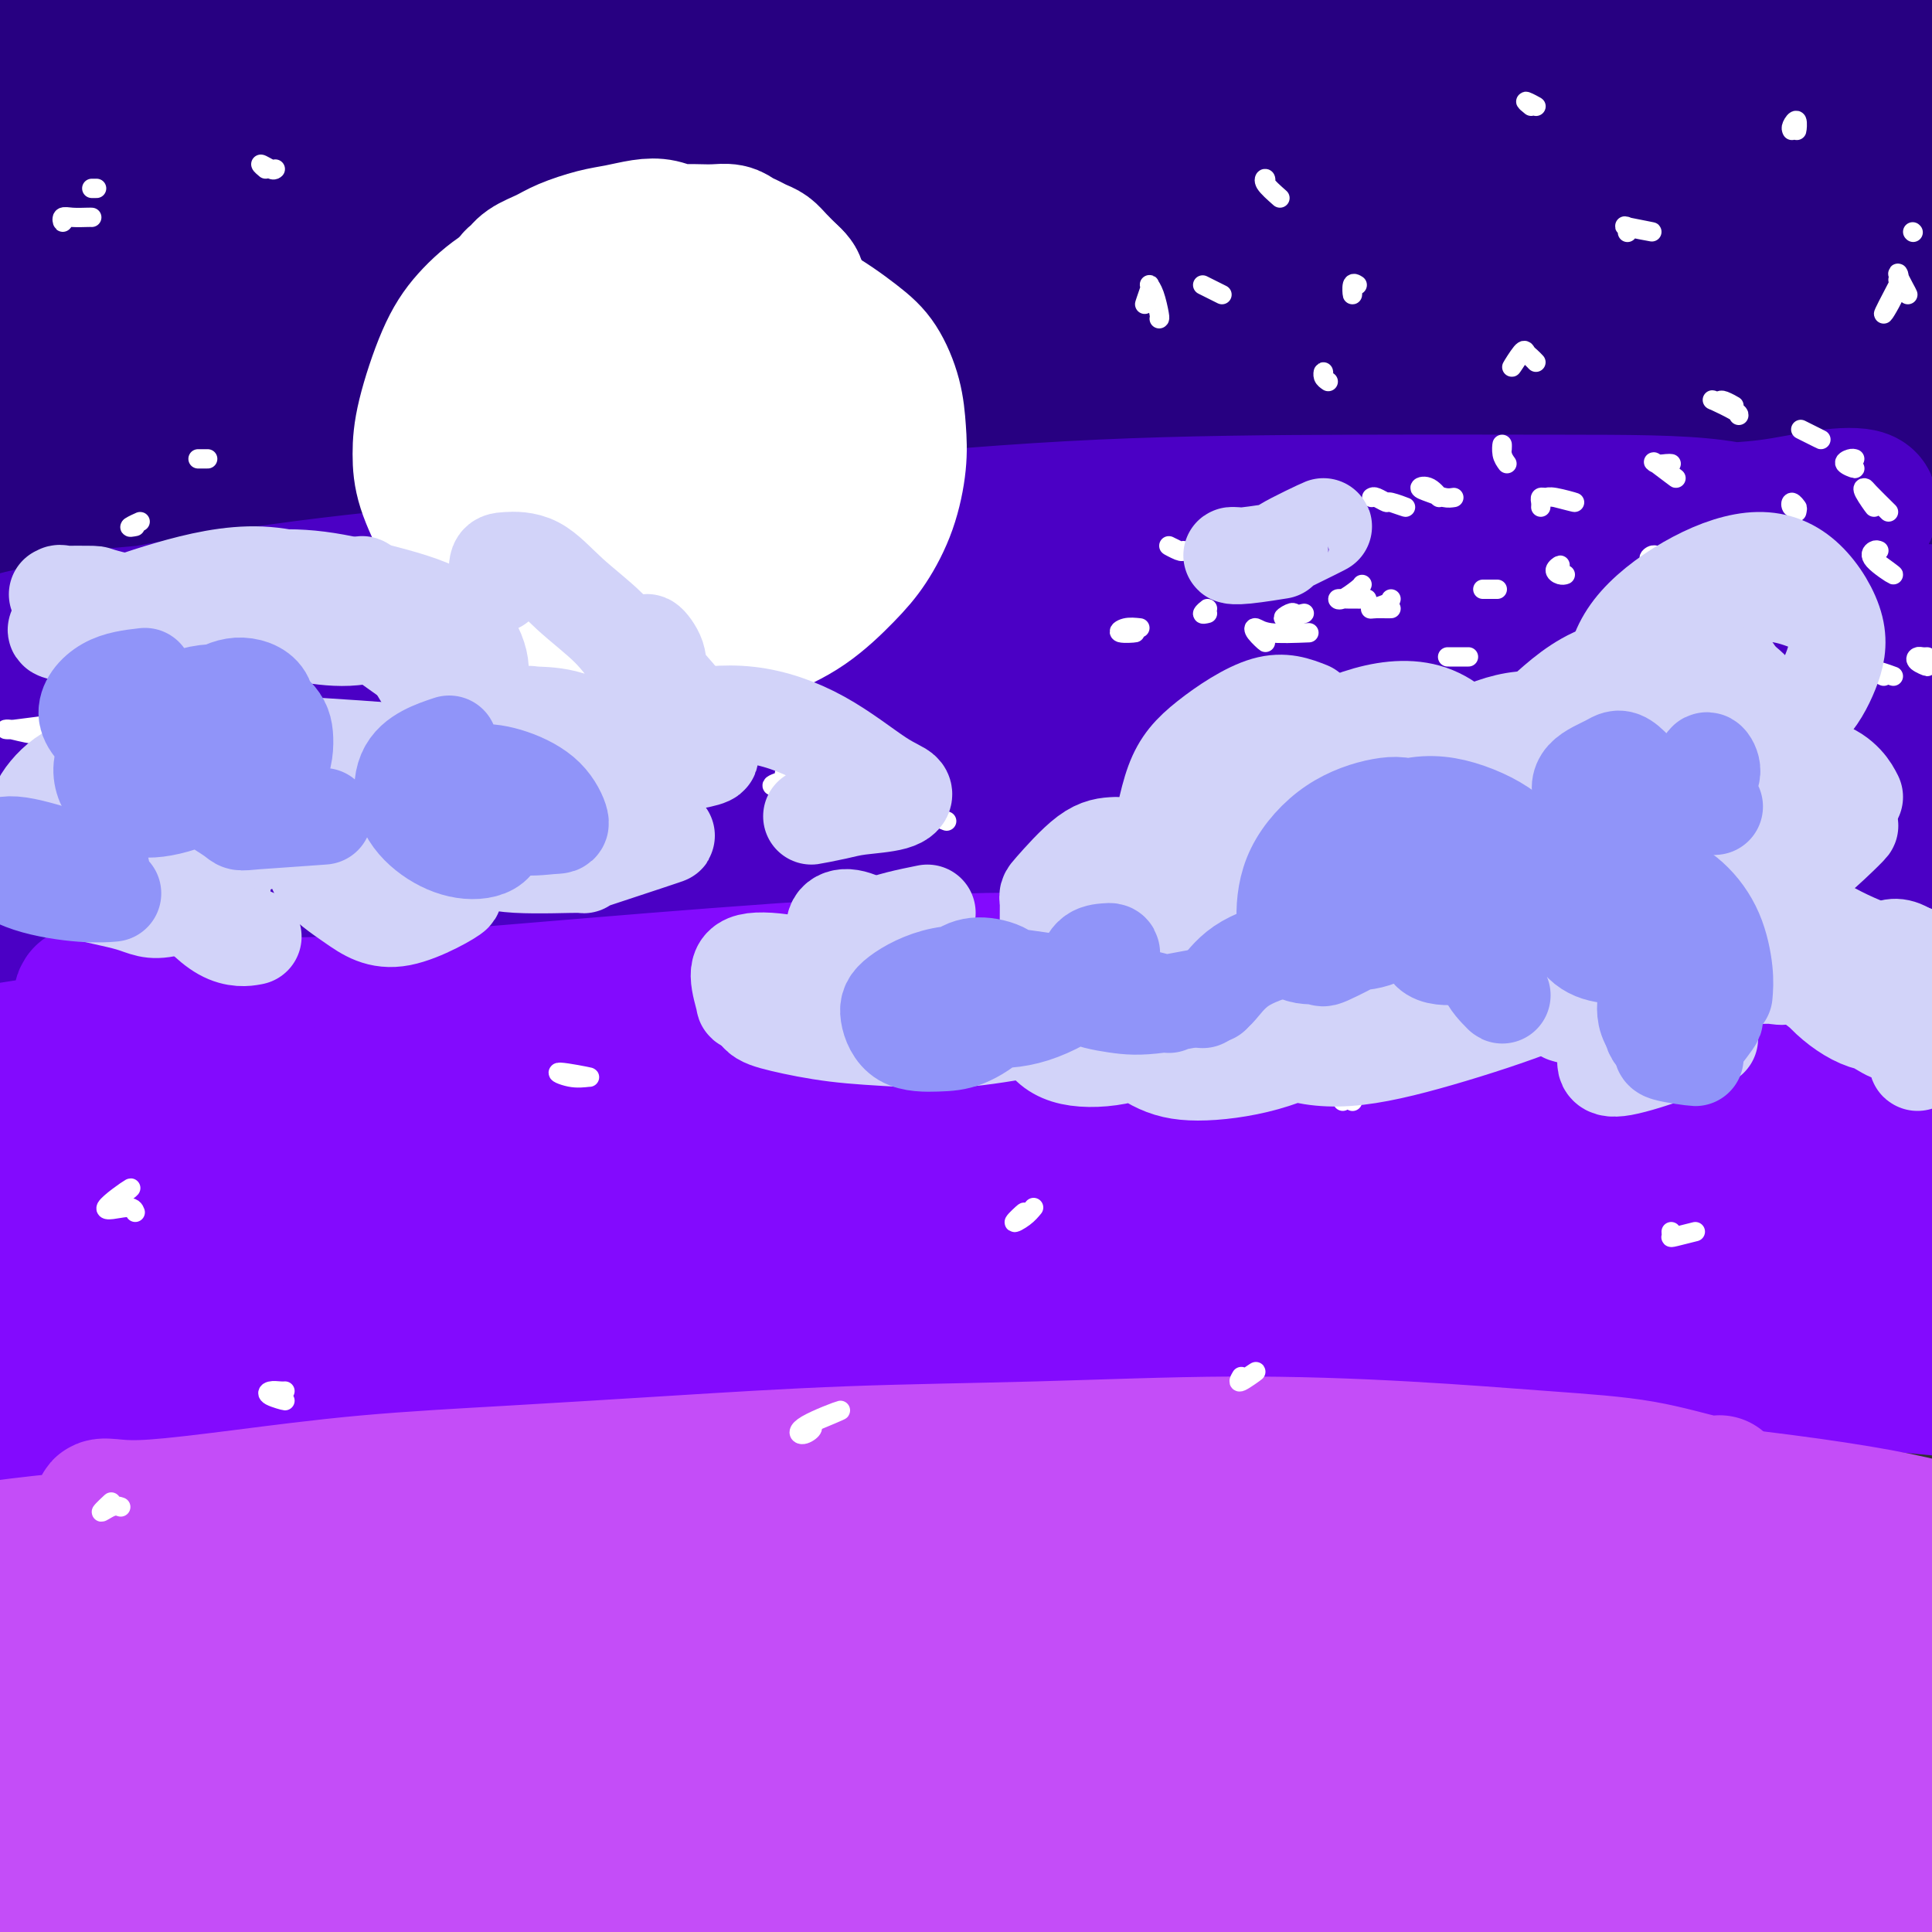 <svg viewBox='0 0 400 400' version='1.1' xmlns='http://www.w3.org/2000/svg' xmlns:xlink='http://www.w3.org/1999/xlink'><rect x="0" y="0" width="400" height="400" fill="#333333" stroke="none"/><g fill='none' stroke='#270081' stroke-width='28' stroke-linecap='round' stroke-linejoin='round'><path d='M18,20c-0.397,-0.196 -0.795,-0.393 -1,-1c-0.205,-0.607 -0.218,-1.626 0,-2c0.218,-0.374 0.666,-0.104 2,0c1.334,0.104 3.553,0.040 6,0c2.447,-0.040 5.124,-0.057 9,0c3.876,0.057 8.953,0.188 14,0c5.047,-0.188 10.065,-0.694 15,-1c4.935,-0.306 9.789,-0.412 14,-1c4.211,-0.588 7.780,-1.660 12,-2c4.220,-0.340 9.093,0.050 12,0c2.907,-0.050 3.849,-0.541 5,-1c1.151,-0.459 2.510,-0.885 2,-1c-0.510,-0.115 -2.887,0.082 -6,0c-3.113,-0.082 -6.960,-0.442 -12,0c-5.040,0.442 -11.274,1.688 -18,2c-6.726,0.312 -13.945,-0.309 -22,0c-8.055,0.309 -16.945,1.547 -24,2c-7.055,0.453 -12.274,0.122 -17,0c-4.726,-0.122 -8.959,-0.036 -12,0c-3.041,0.036 -4.889,0.022 -6,0c-1.111,-0.022 -1.485,-0.054 -1,0c0.485,0.054 1.829,0.192 5,0c3.171,-0.192 8.171,-0.716 14,-1c5.829,-0.284 12.489,-0.328 21,-1c8.511,-0.672 18.873,-1.973 30,-3c11.127,-1.027 23.019,-1.781 34,-2c10.981,-0.219 21.053,0.097 31,0c9.947,-0.097 19.770,-0.606 28,-1c8.230,-0.394 14.866,-0.673 20,-1c5.134,-0.327 8.767,-0.704 11,-1c2.233,-0.296 3.067,-0.513 1,-1c-2.067,-0.487 -7.033,-1.243 -12,-2'/><path d='M173,2c-6.224,-0.535 -16.284,-0.373 -28,0c-11.716,0.373 -25.089,0.957 -40,2c-14.911,1.043 -31.360,2.544 -46,4c-14.640,1.456 -27.472,2.867 -39,4c-11.528,1.133 -21.751,1.988 -29,3c-7.249,1.012 -11.524,2.182 -14,3c-2.476,0.818 -3.154,1.284 -1,2c2.154,0.716 7.140,1.682 16,2c8.860,0.318 21.594,-0.014 36,-1c14.406,-0.986 30.485,-2.627 50,-4c19.515,-1.373 42.465,-2.477 65,-3c22.535,-0.523 44.656,-0.464 66,-1c21.344,-0.536 41.912,-1.668 60,-2c18.088,-0.332 33.696,0.136 47,0c13.304,-0.136 24.305,-0.875 31,-1c6.695,-0.125 9.084,0.364 10,0c0.916,-0.364 0.358,-1.580 -6,-2c-6.358,-0.420 -18.518,-0.044 -34,0c-15.482,0.044 -34.287,-0.243 -56,0c-21.713,0.243 -46.335,1.017 -72,3c-25.665,1.983 -52.373,5.176 -76,8c-23.627,2.824 -44.173,5.281 -62,8c-17.827,2.719 -32.937,5.702 -43,8c-10.063,2.298 -15.080,3.911 -17,5c-1.920,1.089 -0.742,1.655 6,1c6.742,-0.655 19.048,-2.530 35,-5c15.952,-2.470 35.551,-5.535 58,-8c22.449,-2.465 47.749,-4.331 74,-6c26.251,-1.669 53.452,-3.142 80,-4c26.548,-0.858 52.442,-1.102 75,-1c22.558,0.102 41.779,0.551 61,1'/><path d='M380,18c29.534,0.403 35.368,1.412 42,2c6.632,0.588 14.061,0.756 17,1c2.939,0.244 1.389,0.566 -6,0c-7.389,-0.566 -20.616,-2.019 -39,-3c-18.384,-0.981 -41.923,-1.488 -67,-2c-25.077,-0.512 -51.691,-1.028 -80,0c-28.309,1.028 -58.314,3.600 -85,6c-26.686,2.400 -50.052,4.626 -70,7c-19.948,2.374 -36.478,4.895 -48,7c-11.522,2.105 -18.037,3.794 -21,5c-2.963,1.206 -2.375,1.930 3,2c5.375,0.070 15.538,-0.514 31,-2c15.462,-1.486 36.223,-3.873 58,-6c21.777,-2.127 44.571,-3.992 71,-5c26.429,-1.008 56.492,-1.158 83,-1c26.508,0.158 49.459,0.626 70,1c20.541,0.374 38.672,0.655 53,1c14.328,0.345 24.855,0.755 30,1c5.145,0.245 4.910,0.324 1,0c-3.910,-0.324 -11.493,-1.053 -26,-2c-14.507,-0.947 -35.937,-2.112 -60,-3c-24.063,-0.888 -50.759,-1.498 -79,-1c-28.241,0.498 -58.025,2.106 -85,4c-26.975,1.894 -51.139,4.075 -72,6c-20.861,1.925 -38.418,3.593 -51,5c-12.582,1.407 -20.189,2.554 -24,3c-3.811,0.446 -3.825,0.191 1,-1c4.825,-1.191 14.489,-3.319 29,-6c14.511,-2.681 33.868,-5.914 55,-9c21.132,-3.086 44.038,-6.025 68,-8c23.962,-1.975 48.981,-2.988 74,-4'/><path d='M253,16c33.935,-1.900 47.774,-0.650 64,0c16.226,0.650 34.840,0.701 48,1c13.160,0.299 20.864,0.846 25,1c4.136,0.154 4.702,-0.084 1,-1c-3.702,-0.916 -11.672,-2.509 -26,-4c-14.328,-1.491 -35.014,-2.881 -58,-4c-22.986,-1.119 -48.271,-1.969 -76,-2c-27.729,-0.031 -57.901,0.756 -85,2c-27.099,1.244 -51.125,2.946 -72,5c-20.875,2.054 -38.599,4.460 -51,6c-12.401,1.540 -19.480,2.214 -23,3c-3.520,0.786 -3.481,1.684 0,2c3.481,0.316 10.405,0.051 23,-1c12.595,-1.051 30.860,-2.887 52,-5c21.140,-2.113 45.155,-4.504 71,-6c25.845,-1.496 53.522,-2.099 80,-2c26.478,0.099 51.758,0.898 75,2c23.242,1.102 44.446,2.507 63,4c18.554,1.493 34.459,3.075 44,4c9.541,0.925 12.719,1.194 14,1c1.281,-0.194 0.665,-0.852 -9,-2c-9.665,-1.148 -28.379,-2.786 -50,-4c-21.621,-1.214 -46.148,-2.005 -75,-2c-28.852,0.005 -62.030,0.806 -93,3c-30.970,2.194 -59.732,5.782 -84,9c-24.268,3.218 -44.041,6.067 -59,9c-14.959,2.933 -25.102,5.952 -31,8c-5.898,2.048 -7.550,3.126 -6,4c1.550,0.874 6.302,1.543 17,1c10.698,-0.543 27.342,-2.298 47,-4c19.658,-1.702 42.329,-3.351 65,-5'/><path d='M144,39c33.324,-1.601 52.133,-1.604 74,-2c21.867,-0.396 46.792,-1.184 67,-1c20.208,0.184 35.699,1.341 47,2c11.301,0.659 18.413,0.822 22,1c3.587,0.178 3.651,0.372 -3,0c-6.651,-0.372 -20.016,-1.308 -38,-2c-17.984,-0.692 -40.586,-1.139 -68,-1c-27.414,0.139 -59.639,0.863 -90,3c-30.361,2.137 -58.857,5.685 -84,9c-25.143,3.315 -46.935,6.397 -63,9c-16.065,2.603 -26.405,4.727 -32,6c-5.595,1.273 -6.444,1.696 -4,2c2.444,0.304 8.180,0.488 21,-1c12.820,-1.488 32.722,-4.647 55,-8c22.278,-3.353 46.931,-6.901 76,-9c29.069,-2.099 62.552,-2.751 94,-3c31.448,-0.249 60.860,-0.097 87,1c26.140,1.097 49.008,3.137 68,5c18.992,1.863 34.106,3.549 44,5c9.894,1.451 14.567,2.665 16,3c1.433,0.335 -0.372,-0.211 -9,-1c-8.628,-0.789 -24.077,-1.821 -46,-3c-21.923,-1.179 -50.318,-2.504 -80,-3c-29.682,-0.496 -60.650,-0.163 -92,1c-31.350,1.163 -63.081,3.156 -91,6c-27.919,2.844 -52.026,6.539 -71,10c-18.974,3.461 -32.813,6.687 -41,9c-8.187,2.313 -10.720,3.713 -10,5c0.720,1.287 4.694,2.462 15,2c10.306,-0.462 26.945,-2.561 48,-5c21.055,-2.439 46.528,-5.220 72,-8'/><path d='M128,71c34.583,-3.105 61.042,-4.366 89,-5c27.958,-0.634 57.416,-0.641 84,0c26.584,0.641 50.294,1.928 71,3c20.706,1.072 38.409,1.928 49,3c10.591,1.072 14.070,2.359 15,3c0.930,0.641 -0.689,0.635 -12,0c-11.311,-0.635 -32.314,-1.897 -56,-3c-23.686,-1.103 -50.056,-2.045 -82,-2c-31.944,0.045 -69.460,1.076 -104,3c-34.540,1.924 -66.102,4.742 -94,8c-27.898,3.258 -52.132,6.957 -70,10c-17.868,3.043 -29.369,5.429 -36,7c-6.631,1.571 -8.393,2.327 -5,2c3.393,-0.327 11.939,-1.735 27,-4c15.061,-2.265 36.635,-5.385 62,-9c25.365,-3.615 54.519,-7.726 85,-10c30.481,-2.274 62.288,-2.711 93,-3c30.712,-0.289 60.329,-0.428 89,1c28.671,1.428 56.398,4.425 80,7c23.602,2.575 43.081,4.730 56,7c12.919,2.270 19.278,4.656 22,6c2.722,1.344 1.807,1.648 -8,1c-9.807,-0.648 -28.505,-2.246 -52,-4c-23.495,-1.754 -51.788,-3.662 -86,-5c-34.212,-1.338 -74.343,-2.105 -110,-2c-35.657,0.105 -66.839,1.081 -95,3c-28.161,1.919 -53.300,4.779 -74,8c-20.700,3.221 -36.961,6.801 -47,9c-10.039,2.199 -13.857,3.015 -15,4c-1.143,0.985 0.388,2.139 9,2c8.612,-0.139 24.306,-1.569 40,-3'/><path d='M53,108c18.000,-1.150 38.498,-3.525 63,-6c24.502,-2.475 53.006,-5.050 83,-6c29.994,-0.950 61.476,-0.275 90,0c28.524,0.275 54.090,0.151 77,1c22.910,0.849 43.163,2.669 60,4c16.837,1.331 30.258,2.171 37,3c6.742,0.829 6.804,1.648 4,1c-2.804,-0.648 -8.475,-2.762 -24,-5c-15.525,-2.238 -40.902,-4.599 -67,-7c-26.098,-2.401 -52.915,-4.843 -81,-6c-28.085,-1.157 -57.437,-1.029 -82,-1c-24.563,0.029 -44.337,-0.040 -58,0c-13.663,0.040 -21.215,0.188 -25,0c-3.785,-0.188 -3.804,-0.713 1,-2c4.804,-1.287 14.430,-3.336 29,-6c14.570,-2.664 34.083,-5.944 57,-9c22.917,-3.056 49.240,-5.890 77,-8c27.760,-2.110 56.959,-3.498 83,-4c26.041,-0.502 48.923,-0.119 69,0c20.077,0.119 37.347,-0.024 50,-1c12.653,-0.976 20.689,-2.783 24,-4c3.311,-1.217 1.898,-1.844 -3,-4c-4.898,-2.156 -13.279,-5.841 -29,-9c-15.721,-3.159 -38.780,-5.791 -63,-8c-24.220,-2.209 -49.600,-3.994 -76,-5c-26.400,-1.006 -53.820,-1.233 -78,-1c-24.180,0.233 -45.120,0.927 -60,2c-14.880,1.073 -23.700,2.525 -29,3c-5.300,0.475 -7.081,-0.026 -4,0c3.081,0.026 11.023,0.579 24,0c12.977,-0.579 30.988,-2.289 49,-4'/><path d='M251,26c22.334,-1.451 41.669,-3.080 64,-4c22.331,-0.920 47.657,-1.132 69,-1c21.343,0.132 38.702,0.609 54,1c15.298,0.391 28.536,0.696 37,1c8.464,0.304 12.156,0.608 13,0c0.844,-0.608 -1.159,-2.127 -8,-4c-6.841,-1.873 -18.521,-4.101 -34,-6c-15.479,-1.899 -34.756,-3.469 -53,-5c-18.244,-1.531 -35.454,-3.022 -50,-4c-14.546,-0.978 -26.428,-1.444 -35,-2c-8.572,-0.556 -13.836,-1.201 -16,-1c-2.164,0.201 -1.230,1.250 -1,2c0.230,0.750 -0.246,1.202 4,2c4.246,0.798 13.213,1.942 14,2c0.787,0.058 -6.607,-0.971 -14,-2'/></g>
<g fill='none' stroke='#4B00C5' stroke-width='28' stroke-linecap='round' stroke-linejoin='round'><path d='M387,106c0.205,-1.214 0.411,-2.427 -1,-3c-1.411,-0.573 -4.437,-0.504 -8,0c-3.563,0.504 -7.661,1.445 -12,2c-4.339,0.555 -8.919,0.725 -15,1c-6.081,0.275 -13.663,0.654 -22,1c-8.337,0.346 -17.431,0.659 -26,1c-8.569,0.341 -16.615,0.710 -25,1c-8.385,0.290 -17.108,0.501 -25,1c-7.892,0.499 -14.952,1.287 -21,2c-6.048,0.713 -11.084,1.353 -15,2c-3.916,0.647 -6.712,1.302 -8,2c-1.288,0.698 -1.069,1.438 0,2c1.069,0.562 2.987,0.946 8,1c5.013,0.054 13.122,-0.223 22,-1c8.878,-0.777 18.524,-2.054 28,-3c9.476,-0.946 18.783,-1.560 28,-2c9.217,-0.440 18.345,-0.706 27,-1c8.655,-0.294 16.839,-0.615 24,-1c7.161,-0.385 13.300,-0.835 18,-1c4.700,-0.165 7.960,-0.044 9,0c1.040,0.044 -0.139,0.013 -3,-1c-2.861,-1.013 -7.403,-3.007 -15,-4c-7.597,-0.993 -18.250,-0.985 -31,-1c-12.750,-0.015 -27.598,-0.052 -44,0c-16.402,0.052 -34.358,0.193 -52,1c-17.642,0.807 -34.970,2.279 -53,4c-18.030,1.721 -36.762,3.691 -53,6c-16.238,2.309 -29.984,4.959 -42,7c-12.016,2.041 -22.303,3.475 -30,5c-7.697,1.525 -12.803,3.141 -15,4c-2.197,0.859 -1.485,0.960 2,1c3.485,0.040 9.742,0.020 16,0'/><path d='M53,132c8.263,-0.761 19.922,-3.162 32,-5c12.078,-1.838 24.575,-3.113 40,-5c15.425,-1.887 33.779,-4.386 52,-6c18.221,-1.614 36.311,-2.341 52,-3c15.689,-0.659 28.978,-1.249 41,-1c12.022,0.249 22.778,1.337 31,2c8.222,0.663 13.910,0.901 17,1c3.090,0.099 3.582,0.059 2,0c-1.582,-0.059 -5.236,-0.138 -14,0c-8.764,0.138 -22.637,0.493 -37,1c-14.363,0.507 -29.216,1.166 -48,2c-18.784,0.834 -41.498,1.842 -63,3c-21.502,1.158 -41.793,2.466 -60,4c-18.207,1.534 -34.330,3.292 -49,5c-14.670,1.708 -27.886,3.364 -38,5c-10.114,1.636 -17.126,3.253 -21,4c-3.874,0.747 -4.611,0.625 -3,1c1.611,0.375 5.568,1.245 13,1c7.432,-0.245 18.339,-1.607 31,-3c12.661,-1.393 27.077,-2.817 43,-4c15.923,-1.183 33.354,-2.124 52,-3c18.646,-0.876 38.508,-1.686 56,-2c17.492,-0.314 32.613,-0.132 46,0c13.387,0.132 25.039,0.215 34,0c8.961,-0.215 15.232,-0.728 18,-1c2.768,-0.272 2.034,-0.305 0,-1c-2.034,-0.695 -5.368,-2.054 -14,-3c-8.632,-0.946 -22.561,-1.480 -37,-2c-14.439,-0.520 -29.387,-1.024 -46,-1c-16.613,0.024 -34.889,0.578 -51,1c-16.111,0.422 -30.055,0.711 -44,1'/><path d='M88,123c-28.513,0.510 -29.294,1.284 -35,2c-5.706,0.716 -16.336,1.372 -24,2c-7.664,0.628 -12.362,1.227 -15,2c-2.638,0.773 -3.215,1.718 -3,2c0.215,0.282 1.222,-0.100 5,0c3.778,0.100 10.326,0.683 19,0c8.674,-0.683 19.474,-2.631 31,-4c11.526,-1.369 23.780,-2.159 36,-3c12.220,-0.841 24.408,-1.735 35,-2c10.592,-0.265 19.589,0.097 27,0c7.411,-0.097 13.238,-0.655 16,-1c2.762,-0.345 2.461,-0.477 2,-1c-0.461,-0.523 -1.081,-1.436 -6,-2c-4.919,-0.564 -14.138,-0.780 -24,-1c-9.862,-0.220 -20.369,-0.446 -33,0c-12.631,0.446 -27.387,1.563 -41,3c-13.613,1.437 -26.082,3.194 -37,5c-10.918,1.806 -20.286,3.660 -27,5c-6.714,1.340 -10.776,2.166 -13,3c-2.224,0.834 -2.612,1.675 -1,3c1.612,1.325 5.223,3.135 13,4c7.777,0.865 19.720,0.784 34,0c14.280,-0.784 30.898,-2.271 50,-3c19.102,-0.729 40.687,-0.700 62,-1c21.313,-0.300 42.355,-0.928 63,-1c20.645,-0.072 40.892,0.411 60,1c19.108,0.589 37.076,1.285 52,2c14.924,0.715 26.804,1.449 35,2c8.196,0.551 12.707,0.917 15,1c2.293,0.083 2.370,-0.119 -2,-1c-4.370,-0.881 -13.185,-2.440 -22,-4'/><path d='M360,136c-12.049,-1.606 -30.170,-3.121 -50,-4c-19.830,-0.879 -41.369,-1.121 -65,-1c-23.631,0.121 -49.354,0.605 -74,2c-24.646,1.395 -48.215,3.700 -69,6c-20.785,2.300 -38.785,4.595 -54,7c-15.215,2.405 -27.646,4.920 -35,6c-7.354,1.080 -9.633,0.725 -10,1c-0.367,0.275 1.177,1.180 7,1c5.823,-0.180 15.924,-1.443 30,-3c14.076,-1.557 32.125,-3.407 53,-6c20.875,-2.593 44.574,-5.930 70,-8c25.426,-2.070 52.578,-2.875 78,-3c25.422,-0.125 49.113,0.429 71,1c21.887,0.571 41.969,1.160 61,2c19.031,0.840 37.011,1.931 52,3c14.989,1.069 26.987,2.115 34,3c7.013,0.885 9.041,1.610 9,1c-0.041,-0.610 -2.150,-2.553 -9,-4c-6.850,-1.447 -18.441,-2.396 -34,-4c-15.559,-1.604 -35.086,-3.862 -56,-5c-20.914,-1.138 -43.214,-1.155 -68,-1c-24.786,0.155 -52.058,0.481 -78,2c-25.942,1.519 -50.555,4.231 -73,7c-22.445,2.769 -42.722,5.597 -60,9c-17.278,3.403 -31.559,7.382 -42,10c-10.441,2.618 -17.044,3.875 -20,5c-2.956,1.125 -2.264,2.119 1,3c3.264,0.881 9.102,1.648 19,1c9.898,-0.648 23.857,-2.713 40,-5c16.143,-2.287 34.469,-4.796 55,-7c20.531,-2.204 43.265,-4.102 66,-6'/><path d='M209,149c36.660,-3.433 47.811,-3.015 65,-3c17.189,0.015 40.416,-0.372 59,-1c18.584,-0.628 32.524,-1.498 45,-2c12.476,-0.502 23.488,-0.635 30,-1c6.512,-0.365 8.524,-0.960 9,-2c0.476,-1.040 -0.584,-2.524 -6,-4c-5.416,-1.476 -15.190,-2.943 -29,-4c-13.810,-1.057 -31.658,-1.706 -52,-2c-20.342,-0.294 -43.179,-0.235 -64,0c-20.821,0.235 -39.626,0.647 -55,1c-15.374,0.353 -27.318,0.647 -35,1c-7.682,0.353 -11.101,0.766 -12,1c-0.899,0.234 0.721,0.290 6,0c5.279,-0.290 14.215,-0.925 27,-2c12.785,-1.075 29.419,-2.590 47,-4c17.581,-1.410 36.111,-2.715 55,-3c18.889,-0.285 38.139,0.451 56,1c17.861,0.549 34.334,0.913 49,2c14.666,1.087 27.524,2.898 37,4c9.476,1.102 15.571,1.493 19,2c3.429,0.507 4.192,1.128 2,1c-2.192,-0.128 -7.340,-1.005 -17,-2c-9.660,-0.995 -23.831,-2.107 -41,-3c-17.169,-0.893 -37.334,-1.569 -61,-2c-23.666,-0.431 -50.833,-0.619 -77,0c-26.167,0.619 -51.334,2.045 -76,4c-24.666,1.955 -48.830,4.438 -70,7c-21.170,2.562 -39.344,5.202 -55,8c-15.656,2.798 -28.792,5.753 -39,8c-10.208,2.247 -17.488,3.785 -21,5c-3.512,1.215 -3.256,2.108 -3,3'/><path d='M2,162c-8.545,2.578 1.591,1.022 11,0c9.409,-1.022 18.089,-1.510 30,-3c11.911,-1.490 27.053,-3.983 43,-6c15.947,-2.017 32.698,-3.559 51,-5c18.302,-1.441 38.155,-2.781 55,-4c16.845,-1.219 30.683,-2.318 43,-3c12.317,-0.682 23.113,-0.948 30,-1c6.887,-0.052 9.866,0.110 11,0c1.134,-0.110 0.424,-0.491 -3,-1c-3.424,-0.509 -9.563,-1.147 -20,-1c-10.437,0.147 -25.173,1.079 -41,2c-15.827,0.921 -32.747,1.832 -53,4c-20.253,2.168 -43.839,5.592 -65,9c-21.161,3.408 -39.895,6.800 -56,10c-16.105,3.200 -29.580,6.208 -40,9c-10.420,2.792 -17.784,5.369 -22,7c-4.216,1.631 -5.285,2.315 -4,3c1.285,0.685 4.925,1.372 13,1c8.075,-0.372 20.586,-1.803 36,-4c15.414,-2.197 33.731,-5.159 56,-8c22.269,-2.841 48.490,-5.560 74,-7c25.510,-1.440 50.309,-1.600 75,-2c24.691,-0.400 49.276,-1.039 72,-1c22.724,0.039 43.589,0.755 61,2c17.411,1.245 31.368,3.019 41,4c9.632,0.981 14.938,1.170 17,1c2.062,-0.170 0.878,-0.697 -5,-1c-5.878,-0.303 -16.452,-0.380 -32,-1c-15.548,-0.620 -36.071,-1.782 -60,-2c-23.929,-0.218 -51.266,0.509 -80,2c-28.734,1.491 -58.867,3.745 -89,6'/><path d='M151,172c-39.885,2.839 -55.096,5.938 -74,9c-18.904,3.062 -41.501,6.089 -58,9c-16.499,2.911 -26.901,5.706 -33,7c-6.099,1.294 -7.896,1.086 -6,1c1.896,-0.086 7.487,-0.050 18,-1c10.513,-0.950 25.950,-2.887 46,-6c20.050,-3.113 44.714,-7.402 71,-10c26.286,-2.598 54.195,-3.504 82,-4c27.805,-0.496 55.505,-0.581 82,0c26.495,0.581 51.784,1.830 75,3c23.216,1.170 44.359,2.261 62,4c17.641,1.739 31.780,4.124 41,5c9.220,0.876 13.522,0.242 15,0c1.478,-0.242 0.133,-0.091 -7,-1c-7.133,-0.909 -20.055,-2.878 -39,-5c-18.945,-2.122 -43.915,-4.398 -71,-6c-27.085,-1.602 -56.287,-2.531 -88,-2c-31.713,0.531 -65.937,2.523 -98,5c-32.063,2.477 -61.963,5.440 -88,9c-26.037,3.560 -48.209,7.719 -65,11c-16.791,3.281 -28.202,5.684 -35,7c-6.798,1.316 -8.985,1.543 -8,2c0.985,0.457 5.141,1.143 14,0c8.859,-1.143 22.423,-4.116 41,-7c18.577,-2.884 42.169,-5.678 67,-8c24.831,-2.322 50.902,-4.171 78,-5c27.098,-0.829 55.222,-0.639 82,0c26.778,0.639 52.208,1.728 75,3c22.792,1.272 42.944,2.727 61,4c18.056,1.273 34.016,2.364 44,3c9.984,0.636 13.992,0.818 18,1'/><path d='M453,200c30.638,1.222 8.234,-1.222 -5,-3c-13.234,-1.778 -17.298,-2.888 -32,-5c-14.702,-2.112 -40.044,-5.226 -66,-7c-25.956,-1.774 -52.528,-2.209 -82,-2c-29.472,0.209 -61.846,1.061 -93,3c-31.154,1.939 -61.089,4.967 -86,8c-24.911,3.033 -44.799,6.073 -61,9c-16.201,2.927 -28.715,5.741 -36,7c-7.285,1.259 -9.340,0.965 -8,1c1.340,0.035 6.074,0.401 16,-1c9.926,-1.401 25.044,-4.567 45,-8c19.956,-3.433 44.751,-7.133 71,-10c26.249,-2.867 53.953,-4.902 82,-6c28.047,-1.098 56.436,-1.258 84,-1c27.564,0.258 54.303,0.934 77,2c22.697,1.066 41.352,2.522 58,4c16.648,1.478 31.289,2.979 42,4c10.711,1.021 17.493,1.562 21,2c3.507,0.438 3.738,0.773 3,0c-0.738,-0.773 -2.443,-2.655 -6,-4c-3.557,-1.345 -8.964,-2.154 -17,-3c-8.036,-0.846 -18.702,-1.728 -23,-2c-4.298,-0.272 -2.228,0.065 -6,0c-3.772,-0.065 -13.386,-0.533 -23,-1'/></g>
<g fill='none' stroke='#830AFE' stroke-width='28' stroke-linecap='round' stroke-linejoin='round'><path d='M17,210c-0.247,-1.632 -0.493,-3.263 0,-4c0.493,-0.737 1.726,-0.579 5,0c3.274,0.579 8.590,1.579 16,2c7.410,0.421 16.913,0.263 27,0c10.087,-0.263 20.757,-0.632 33,-1c12.243,-0.368 26.058,-0.736 39,-1c12.942,-0.264 25.011,-0.424 37,-1c11.989,-0.576 23.900,-1.568 35,-2c11.100,-0.432 21.390,-0.303 31,0c9.610,0.303 18.538,0.781 26,1c7.462,0.219 13.456,0.178 17,0c3.544,-0.178 4.639,-0.495 5,-1c0.361,-0.505 -0.012,-1.199 -3,-2c-2.988,-0.801 -8.592,-1.709 -17,-2c-8.408,-0.291 -19.622,0.034 -31,0c-11.378,-0.034 -22.921,-0.429 -38,0c-15.079,0.429 -33.694,1.680 -51,3c-17.306,1.320 -33.305,2.710 -49,4c-15.695,1.290 -31.088,2.482 -45,4c-13.912,1.518 -26.345,3.362 -37,5c-10.655,1.638 -19.534,3.069 -26,4c-6.466,0.931 -10.519,1.361 -10,2c0.519,0.639 5.609,1.487 13,1c7.391,-0.487 17.084,-2.309 29,-4c11.916,-1.691 26.054,-3.249 43,-5c16.946,-1.751 36.698,-3.693 58,-5c21.302,-1.307 44.153,-1.979 66,-3c21.847,-1.021 42.690,-2.390 64,-3c21.310,-0.610 43.089,-0.460 63,0c19.911,0.460 37.956,1.230 56,2'/><path d='M373,204c26.887,0.663 34.606,1.320 44,2c9.394,0.680 20.463,1.382 27,2c6.537,0.618 8.543,1.153 9,1c0.457,-0.153 -0.635,-0.995 -5,-2c-4.365,-1.005 -12.005,-2.174 -25,-3c-12.995,-0.826 -31.347,-1.309 -52,-2c-20.653,-0.691 -43.607,-1.590 -69,-1c-25.393,0.590 -53.225,2.669 -80,5c-26.775,2.331 -52.492,4.914 -76,8c-23.508,3.086 -44.806,6.675 -64,10c-19.194,3.325 -36.286,6.387 -49,9c-12.714,2.613 -21.052,4.777 -25,6c-3.948,1.223 -3.506,1.505 -1,2c2.506,0.495 7.078,1.204 17,0c9.922,-1.204 25.195,-4.321 44,-7c18.805,-2.679 41.141,-4.921 65,-7c23.859,-2.079 49.242,-3.993 75,-5c25.758,-1.007 51.890,-1.105 76,-1c24.110,0.105 46.198,0.412 65,1c18.802,0.588 34.318,1.456 47,2c12.682,0.544 22.531,0.763 28,1c5.469,0.237 6.560,0.493 5,0c-1.560,-0.493 -5.770,-1.735 -16,-3c-10.230,-1.265 -26.481,-2.552 -47,-4c-20.519,-1.448 -45.306,-3.056 -73,-3c-27.694,0.056 -58.293,1.776 -89,4c-30.707,2.224 -61.521,4.952 -89,8c-27.479,3.048 -51.623,6.415 -72,10c-20.377,3.585 -36.986,7.388 -48,10c-11.014,2.612 -16.433,4.032 -17,5c-0.567,0.968 3.716,1.484 8,2'/><path d='M-14,254c7.330,-0.285 21.657,-1.998 40,-5c18.343,-3.002 40.704,-7.292 67,-11c26.296,-3.708 56.529,-6.833 87,-9c30.471,-2.167 61.181,-3.375 91,-4c29.819,-0.625 58.748,-0.668 84,0c25.252,0.668 46.826,2.048 64,3c17.174,0.952 29.946,1.476 37,2c7.054,0.524 8.389,1.050 8,1c-0.389,-0.050 -2.502,-0.674 -13,-2c-10.498,-1.326 -29.381,-3.352 -53,-5c-23.619,-1.648 -51.974,-2.916 -84,-3c-32.026,-0.084 -67.721,1.016 -102,3c-34.279,1.984 -67.141,4.854 -96,8c-28.859,3.146 -53.716,6.570 -74,10c-20.284,3.430 -35.995,6.867 -45,9c-9.005,2.133 -11.302,2.961 -11,4c0.302,1.039 3.205,2.289 12,2c8.795,-0.289 23.483,-2.118 43,-5c19.517,-2.882 43.864,-6.817 70,-10c26.136,-3.183 54.062,-5.613 82,-7c27.938,-1.387 55.887,-1.730 82,-2c26.113,-0.270 50.391,-0.466 73,0c22.609,0.466 43.549,1.594 61,3c17.451,1.406 31.413,3.090 39,4c7.587,0.910 8.798,1.045 9,1c0.202,-0.045 -0.607,-0.269 -9,-1c-8.393,-0.731 -24.371,-1.969 -45,-3c-20.629,-1.031 -45.911,-1.854 -73,-2c-27.089,-0.146 -55.986,0.384 -87,2c-31.014,1.616 -64.147,4.319 -94,8c-29.853,3.681 -56.427,8.341 -83,13'/><path d='M66,258c-24.850,4.505 -45.476,9.267 -61,13c-15.524,3.733 -25.946,6.438 -31,8c-5.054,1.562 -4.740,1.981 -1,2c3.740,0.019 10.908,-0.362 26,-3c15.092,-2.638 38.110,-7.534 62,-12c23.890,-4.466 48.653,-8.502 78,-12c29.347,-3.498 63.280,-6.458 96,-8c32.720,-1.542 64.228,-1.665 92,-1c27.772,0.665 51.808,2.117 73,4c21.192,1.883 39.540,4.196 52,6c12.460,1.804 19.033,3.100 22,4c2.967,0.900 2.328,1.406 -4,1c-6.328,-0.406 -18.344,-1.723 -39,-3c-20.656,-1.277 -49.950,-2.516 -82,-4c-32.050,-1.484 -66.856,-3.215 -103,-3c-36.144,0.215 -73.626,2.377 -108,5c-34.374,2.623 -65.639,5.707 -91,9c-25.361,3.293 -44.818,6.796 -57,9c-12.182,2.204 -17.091,3.109 -18,4c-0.909,0.891 2.180,1.770 11,1c8.820,-0.770 23.369,-3.187 43,-6c19.631,-2.813 44.344,-6.020 73,-9c28.656,-2.980 61.254,-5.733 93,-7c31.746,-1.267 62.641,-1.046 92,0c29.359,1.046 57.181,2.919 82,5c24.819,2.081 46.636,4.371 64,7c17.364,2.629 30.274,5.597 38,8c7.726,2.403 10.267,4.242 11,5c0.733,0.758 -0.341,0.435 -8,-1c-7.659,-1.435 -21.903,-3.981 -43,-7c-21.097,-3.019 -49.049,-6.509 -77,-10'/><path d='M351,263c-37.806,-3.782 -68.321,-4.237 -100,-5c-31.679,-0.763 -64.521,-1.833 -94,-1c-29.479,0.833 -55.593,3.569 -78,6c-22.407,2.431 -41.107,4.556 -53,6c-11.893,1.444 -16.981,2.207 -19,3c-2.019,0.793 -0.971,1.617 5,2c5.971,0.383 16.863,0.326 33,-1c16.137,-1.326 37.519,-3.922 62,-6c24.481,-2.078 52.059,-3.637 81,-4c28.941,-0.363 59.243,0.470 87,2c27.757,1.530 52.968,3.757 76,6c23.032,2.243 43.884,4.501 62,7c18.116,2.499 33.496,5.237 45,7c11.504,1.763 19.131,2.549 23,3c3.869,0.451 3.979,0.566 3,0c-0.979,-0.566 -3.048,-1.813 -11,-4c-7.952,-2.187 -21.786,-5.316 -39,-8c-17.214,-2.684 -37.809,-4.925 -62,-7c-24.191,-2.075 -51.980,-3.986 -79,-5c-27.020,-1.014 -53.271,-1.133 -80,0c-26.729,1.133 -53.937,3.518 -79,6c-25.063,2.482 -47.981,5.062 -67,8c-19.019,2.938 -34.137,6.234 -46,9c-11.863,2.766 -20.470,5.000 -25,6c-4.530,1.000 -4.982,0.765 -3,1c1.982,0.235 6.399,0.939 15,0c8.601,-0.939 21.385,-3.522 38,-6c16.615,-2.478 37.062,-4.850 58,-7c20.938,-2.150 42.368,-4.079 66,-5c23.632,-0.921 49.466,-0.835 74,0c24.534,0.835 47.767,2.417 71,4'/><path d='M315,280c33.894,1.514 46.127,3.299 62,5c15.873,1.701 35.384,3.317 51,5c15.616,1.683 27.335,3.433 35,4c7.665,0.567 11.276,-0.050 13,0c1.724,0.050 1.561,0.766 -1,0c-2.561,-0.766 -7.522,-3.014 -18,-5c-10.478,-1.986 -26.474,-3.711 -44,-6c-17.526,-2.289 -36.581,-5.142 -60,-7c-23.419,-1.858 -51.203,-2.720 -77,-3c-25.797,-0.280 -49.609,0.022 -74,1c-24.391,0.978 -49.363,2.633 -65,5c-15.637,2.367 -21.941,5.445 -41,5c-19.059,-0.445 -50.874,-4.413 -53,-5c-2.126,-0.587 25.437,2.206 53,5'/></g>
<g fill='none' stroke='#C44DF8' stroke-width='28' stroke-linecap='round' stroke-linejoin='round'><path d='M25,319c-0.241,-0.565 -0.482,-1.131 -1,-2c-0.518,-0.869 -1.314,-2.042 -2,-3c-0.686,-0.958 -1.263,-1.702 -1,-2c0.263,-0.298 1.365,-0.149 3,0c1.635,0.149 3.803,0.297 8,0c4.197,-0.297 10.422,-1.039 18,-2c7.578,-0.961 16.507,-2.141 26,-3c9.493,-0.859 19.549,-1.397 30,-2c10.451,-0.603 21.298,-1.270 33,-2c11.702,-0.730 24.259,-1.524 37,-2c12.741,-0.476 25.665,-0.635 39,-1c13.335,-0.365 27.082,-0.938 40,-1c12.918,-0.062 25.007,0.385 36,1c10.993,0.615 20.889,1.397 29,2c8.111,0.603 14.437,1.026 20,2c5.563,0.974 10.364,2.497 13,3c2.636,0.503 3.106,-0.015 3,0c-0.106,0.015 -0.787,0.562 -6,0c-5.213,-0.562 -14.958,-2.232 -27,-3c-12.042,-0.768 -26.381,-0.635 -44,-1c-17.619,-0.365 -38.520,-1.229 -60,-1c-21.480,0.229 -43.541,1.550 -64,3c-20.459,1.450 -39.317,3.030 -58,5c-18.683,1.970 -37.192,4.331 -53,6c-15.808,1.669 -28.915,2.647 -40,4c-11.085,1.353 -20.148,3.080 -26,4c-5.852,0.920 -8.492,1.033 -10,1c-1.508,-0.033 -1.885,-0.210 0,0c1.885,0.210 6.031,0.809 14,0c7.969,-0.809 19.761,-3.025 33,-5c13.239,-1.975 27.925,-3.707 46,-5c18.075,-1.293 39.537,-2.146 61,-3'/><path d='M122,312c35.842,-1.946 48.446,-0.310 66,1c17.554,1.310 40.059,2.296 61,3c20.941,0.704 40.318,1.127 59,2c18.682,0.873 36.670,2.195 51,3c14.330,0.805 25.004,1.091 33,1c7.996,-0.091 13.315,-0.559 16,-1c2.685,-0.441 2.736,-0.855 0,-2c-2.736,-1.145 -8.258,-3.020 -19,-5c-10.742,-1.980 -26.705,-4.065 -46,-6c-19.295,-1.935 -41.924,-3.719 -67,-4c-25.076,-0.281 -52.601,0.941 -79,3c-26.399,2.059 -51.673,4.954 -76,8c-24.327,3.046 -47.707,6.244 -67,10c-19.293,3.756 -34.500,8.069 -45,11c-10.500,2.931 -16.293,4.481 -19,6c-2.707,1.519 -2.328,3.007 2,4c4.328,0.993 12.607,1.491 25,0c12.393,-1.491 28.901,-4.972 48,-8c19.099,-3.028 40.788,-5.602 65,-8c24.212,-2.398 50.947,-4.621 77,-6c26.053,-1.379 51.424,-1.914 78,-2c26.576,-0.086 54.356,0.278 78,1c23.644,0.722 43.153,1.804 59,3c15.847,1.196 28.031,2.507 35,3c6.969,0.493 8.722,0.170 9,0c0.278,-0.170 -0.918,-0.185 -9,-1c-8.082,-0.815 -23.050,-2.428 -44,-4c-20.950,-1.572 -47.884,-3.102 -77,-4c-29.116,-0.898 -60.416,-1.165 -92,0c-31.584,1.165 -63.453,3.761 -91,7c-27.547,3.239 -50.774,7.119 -74,11'/><path d='M79,338c-21.376,3.531 -37.816,6.860 -50,10c-12.184,3.140 -20.112,6.091 -24,8c-3.888,1.909 -3.737,2.776 1,3c4.737,0.224 14.060,-0.196 28,-2c13.940,-1.804 32.496,-4.990 54,-8c21.504,-3.010 45.955,-5.842 72,-8c26.045,-2.158 53.683,-3.642 80,-4c26.317,-0.358 51.314,0.412 75,1c23.686,0.588 46.060,0.996 64,2c17.940,1.004 31.447,2.604 43,4c11.553,1.396 21.151,2.590 20,3c-1.151,0.410 -13.050,0.038 -29,-1c-15.950,-1.038 -35.952,-2.741 -62,-4c-26.048,-1.259 -58.142,-2.072 -91,-2c-32.858,0.072 -66.480,1.030 -97,3c-30.520,1.970 -57.939,4.954 -82,8c-24.061,3.046 -44.763,6.156 -61,9c-16.237,2.844 -28.008,5.424 -35,7c-6.992,1.576 -9.206,2.149 -7,3c2.206,0.851 8.831,1.981 21,1c12.169,-0.981 29.880,-4.074 50,-7c20.120,-2.926 42.647,-5.686 69,-8c26.353,-2.314 56.532,-4.182 84,-5c27.468,-0.818 52.223,-0.586 77,0c24.777,0.586 49.574,1.527 71,3c21.426,1.473 39.482,3.478 53,5c13.518,1.522 22.500,2.563 28,3c5.500,0.437 7.519,0.272 7,0c-0.519,-0.272 -3.577,-0.649 -15,-2c-11.423,-1.351 -31.212,-3.675 -51,-6'/><path d='M372,354c-22.773,-2.753 -46.704,-5.634 -77,-7c-30.296,-1.366 -66.957,-1.215 -99,0c-32.043,1.215 -59.468,3.495 -84,6c-24.532,2.505 -46.171,5.235 -64,8c-17.829,2.765 -31.847,5.564 -40,8c-8.153,2.436 -10.442,4.509 -11,6c-0.558,1.491 0.615,2.401 8,3c7.385,0.599 20.984,0.889 38,0c17.016,-0.889 37.450,-2.955 61,-5c23.550,-2.045 50.216,-4.067 79,-5c28.784,-0.933 59.684,-0.776 88,0c28.316,0.776 54.047,2.173 77,4c22.953,1.827 43.128,4.085 60,6c16.872,1.915 30.440,3.489 39,4c8.560,0.511 12.112,-0.039 14,0c1.888,0.039 2.112,0.668 -5,0c-7.112,-0.668 -21.561,-2.632 -41,-5c-19.439,-2.368 -43.868,-5.139 -75,-7c-31.132,-1.861 -68.968,-2.814 -105,-2c-36.032,0.814 -70.259,3.393 -98,6c-27.741,2.607 -48.995,5.242 -67,8c-18.005,2.758 -32.760,5.641 -43,8c-10.240,2.359 -15.967,4.195 -18,5c-2.033,0.805 -0.374,0.579 6,0c6.374,-0.579 17.463,-1.511 33,-4c15.537,-2.489 35.521,-6.536 56,-10c20.479,-3.464 41.454,-6.345 65,-8c23.546,-1.655 49.662,-2.083 75,-2c25.338,0.083 49.899,0.676 72,2c22.101,1.324 41.743,3.378 57,5c15.257,1.622 26.128,2.811 37,4'/><path d='M410,382c17.649,1.961 14.770,2.363 14,3c-0.770,0.637 0.568,1.511 -4,1c-4.568,-0.511 -15.042,-2.405 -32,-4c-16.958,-1.595 -40.399,-2.889 -66,-4c-25.601,-1.111 -53.363,-2.037 -82,-2c-28.637,0.037 -58.148,1.039 -86,2c-27.852,0.961 -54.046,1.880 -77,4c-22.954,2.120 -42.667,5.439 -59,8c-16.333,2.561 -29.284,4.363 -37,6c-7.716,1.637 -10.195,3.108 -10,4c0.195,0.892 3.065,1.206 10,1c6.935,-0.206 17.936,-0.931 34,-3c16.064,-2.069 37.190,-5.483 59,-8c21.810,-2.517 44.303,-4.135 70,-5c25.697,-0.865 54.598,-0.975 82,0c27.402,0.975 53.303,3.034 77,5c23.697,1.966 45.188,3.838 63,6c17.812,2.162 31.944,4.614 42,6c10.056,1.386 16.035,1.708 19,2c2.965,0.292 2.914,0.556 0,0c-2.914,-0.556 -8.693,-1.931 -22,-4c-13.307,-2.069 -34.142,-4.832 -58,-7c-23.858,-2.168 -50.738,-3.740 -81,-4c-30.262,-0.260 -63.906,0.791 -94,2c-30.094,1.209 -56.638,2.574 -79,5c-22.362,2.426 -40.543,5.911 -54,8c-13.457,2.089 -22.189,2.781 -27,4c-4.811,1.219 -5.702,2.966 -3,4c2.702,1.034 8.997,1.355 20,1c11.003,-0.355 26.715,-1.387 47,-3c20.285,-1.613 45.142,-3.806 70,-6'/><path d='M146,404c34.974,-2.017 53.911,-3.060 77,-3c23.089,0.060 50.332,1.222 75,2c24.668,0.778 46.760,1.171 66,2c19.240,0.829 35.627,2.094 49,3c13.373,0.906 23.731,1.452 30,2c6.269,0.548 8.450,1.099 9,1c0.550,-0.099 -0.529,-0.848 -6,-2c-5.471,-1.152 -15.334,-2.707 -31,-5c-15.666,-2.293 -37.135,-5.325 -62,-7c-24.865,-1.675 -53.127,-1.992 -83,-2c-29.873,-0.008 -61.356,0.295 -89,2c-27.644,1.705 -51.448,4.813 -69,7c-17.552,2.187 -28.852,3.454 -35,4c-6.148,0.546 -7.142,0.370 -6,1c1.142,0.630 4.422,2.066 13,2c8.578,-0.066 22.453,-1.633 38,-3c15.547,-1.367 32.765,-2.535 55,-4c22.235,-1.465 49.486,-3.227 76,-4c26.514,-0.773 52.291,-0.557 77,0c24.709,0.557 48.349,1.454 70,3c21.651,1.546 41.312,3.743 57,5c15.688,1.257 27.402,1.576 37,2c9.598,0.424 17.081,0.953 21,1c3.919,0.047 4.273,-0.387 4,-1c-0.273,-0.613 -1.175,-1.403 -7,-3c-5.825,-1.597 -16.573,-4.000 -32,-7c-15.427,-3.000 -35.531,-6.597 -59,-10c-23.469,-3.403 -50.301,-6.613 -80,-8c-29.699,-1.387 -62.265,-0.950 -93,0c-30.735,0.950 -59.639,2.414 -83,4c-23.361,1.586 -41.181,3.293 -59,5'/><path d='M106,391c-29.208,1.793 -31.229,1.776 -35,2c-3.771,0.224 -9.292,0.689 -11,1c-1.708,0.311 0.397,0.468 5,0c4.603,-0.468 11.704,-1.561 23,-3c11.296,-1.439 26.787,-3.225 43,-5c16.213,-1.775 33.148,-3.538 52,-5c18.852,-1.462 39.623,-2.623 58,-3c18.377,-0.377 34.362,0.029 48,1c13.638,0.971 24.929,2.508 33,3c8.071,0.492 12.923,-0.060 15,0c2.077,0.060 1.381,0.731 -2,0c-3.381,-0.731 -9.446,-2.865 -20,-5c-10.554,-2.135 -25.597,-4.271 -44,-6c-18.403,-1.729 -40.166,-3.052 -65,-4c-24.834,-0.948 -52.740,-1.521 -78,-1c-25.260,0.521 -47.874,2.135 -66,3c-18.126,0.865 -31.763,0.981 -41,1c-9.237,0.019 -14.075,-0.060 -17,0c-2.925,0.060 -3.936,0.259 -2,1c1.936,0.741 6.818,2.023 8,3c1.182,0.977 -1.336,1.648 5,0c6.336,-1.648 21.524,-5.614 23,-6c1.476,-0.386 -10.762,2.807 -23,6'/></g>
<g fill='none' stroke='#FFFFFF' stroke-width='28' stroke-linecap='round' stroke-linejoin='round'><path d='M128,61c-0.662,0.166 -1.325,0.332 -2,0c-0.675,-0.332 -1.364,-1.163 -2,-2c-0.636,-0.837 -1.220,-1.682 -2,-2c-0.780,-0.318 -1.754,-0.110 -3,0c-1.246,0.110 -2.762,0.123 -4,0c-1.238,-0.123 -2.198,-0.380 -4,0c-1.802,0.380 -4.444,1.398 -7,3c-2.556,1.602 -5.024,3.790 -7,6c-1.976,2.210 -3.460,4.444 -5,8c-1.540,3.556 -3.135,8.435 -4,12c-0.865,3.565 -1.000,5.817 -1,8c-0.000,2.183 0.134,4.296 1,7c0.866,2.704 2.463,5.998 4,9c1.537,3.002 3.014,5.711 5,8c1.986,2.289 4.480,4.156 7,6c2.520,1.844 5.065,3.663 8,5c2.935,1.337 6.260,2.191 10,3c3.740,0.809 7.896,1.572 12,2c4.104,0.428 8.155,0.522 12,0c3.845,-0.522 7.485,-1.661 11,-3c3.515,-1.339 6.907,-2.877 10,-5c3.093,-2.123 5.887,-4.831 8,-7c2.113,-2.169 3.545,-3.799 5,-6c1.455,-2.201 2.932,-4.973 4,-8c1.068,-3.027 1.728,-6.310 2,-9c0.272,-2.690 0.156,-4.789 0,-7c-0.156,-2.211 -0.351,-4.535 -1,-7c-0.649,-2.465 -1.751,-5.072 -3,-7c-1.249,-1.928 -2.644,-3.177 -5,-5c-2.356,-1.823 -5.673,-4.222 -9,-6c-3.327,-1.778 -6.665,-2.937 -10,-4c-3.335,-1.063 -6.668,-2.032 -10,-3'/><path d='M148,57c-5.155,-1.020 -8.041,-0.072 -11,0c-2.959,0.072 -5.991,-0.734 -9,-1c-3.009,-0.266 -5.994,0.007 -9,1c-3.006,0.993 -6.032,2.706 -9,5c-2.968,2.294 -5.879,5.168 -8,8c-2.121,2.832 -3.451,5.622 -5,9c-1.549,3.378 -3.317,7.346 -4,11c-0.683,3.654 -0.282,6.995 1,10c1.282,3.005 3.444,5.674 6,8c2.556,2.326 5.507,4.309 9,6c3.493,1.691 7.530,3.091 12,4c4.470,0.909 9.374,1.327 14,1c4.626,-0.327 8.974,-1.398 13,-3c4.026,-1.602 7.729,-3.735 10,-6c2.271,-2.265 3.111,-4.661 4,-7c0.889,-2.339 1.827,-4.621 2,-8c0.173,-3.379 -0.420,-7.854 -2,-12c-1.580,-4.146 -4.146,-7.964 -7,-11c-2.854,-3.036 -5.997,-5.291 -9,-7c-3.003,-1.709 -5.868,-2.872 -9,-3c-3.132,-0.128 -6.532,0.779 -9,2c-2.468,1.221 -4.003,2.754 -6,5c-1.997,2.246 -4.457,5.203 -6,9c-1.543,3.797 -2.169,8.432 -2,13c0.169,4.568 1.132,9.069 3,13c1.868,3.931 4.641,7.291 8,9c3.359,1.709 7.303,1.767 11,2c3.697,0.233 7.146,0.640 10,-1c2.854,-1.640 5.115,-5.326 7,-8c1.885,-2.674 3.396,-4.335 4,-7c0.604,-2.665 0.302,-6.332 0,-10'/><path d='M157,89c-0.803,-3.419 -2.810,-6.965 -5,-10c-2.190,-3.035 -4.564,-5.559 -7,-7c-2.436,-1.441 -4.933,-1.797 -8,-1c-3.067,0.797 -6.703,2.749 -9,5c-2.297,2.251 -3.256,4.803 -4,8c-0.744,3.197 -1.275,7.039 -1,11c0.275,3.961 1.355,8.041 3,11c1.645,2.959 3.857,4.798 7,6c3.143,1.202 7.219,1.766 11,1c3.781,-0.766 7.266,-2.862 10,-5c2.734,-2.138 4.717,-4.316 6,-7c1.283,-2.684 1.865,-5.872 2,-9c0.135,-3.128 -0.178,-6.196 -2,-9c-1.822,-2.804 -5.153,-5.343 -8,-7c-2.847,-1.657 -5.211,-2.432 -8,-2c-2.789,0.432 -6.003,2.072 -8,4c-1.997,1.928 -2.778,4.144 -4,7c-1.222,2.856 -2.884,6.353 -3,10c-0.116,3.647 1.313,7.443 3,10c1.687,2.557 3.630,3.876 6,5c2.370,1.124 5.165,2.055 8,2c2.835,-0.055 5.711,-1.095 8,-3c2.289,-1.905 3.993,-4.674 5,-7c1.007,-2.326 1.317,-4.210 1,-7c-0.317,-2.790 -1.261,-6.488 -3,-10c-1.739,-3.512 -4.271,-6.839 -7,-9c-2.729,-2.161 -5.654,-3.156 -8,-3c-2.346,0.156 -4.113,1.465 -6,3c-1.887,1.535 -3.893,3.298 -5,6c-1.107,2.702 -1.316,6.343 -1,10c0.316,3.657 1.158,7.328 2,11'/><path d='M132,103c0.832,4.405 2.412,4.916 5,6c2.588,1.084 6.183,2.739 9,3c2.817,0.261 4.857,-0.873 7,-3c2.143,-2.127 4.390,-5.247 6,-8c1.610,-2.753 2.584,-5.138 3,-8c0.416,-2.862 0.275,-6.201 0,-9c-0.275,-2.799 -0.683,-5.058 -2,-7c-1.317,-1.942 -3.542,-3.567 -5,-5c-1.458,-1.433 -2.150,-2.674 -3,-4c-0.850,-1.326 -1.860,-2.737 -3,-4c-1.140,-1.263 -2.412,-2.378 -4,-3c-1.588,-0.622 -3.492,-0.749 -5,-1c-1.508,-0.251 -2.619,-0.624 -4,-1c-1.381,-0.376 -3.033,-0.756 -5,-1c-1.967,-0.244 -4.249,-0.353 -6,0c-1.751,0.353 -2.971,1.166 -5,2c-2.029,0.834 -4.869,1.689 -7,3c-2.131,1.311 -3.554,3.080 -5,5c-1.446,1.920 -2.914,3.993 -4,6c-1.086,2.007 -1.789,3.950 -2,6c-0.211,2.050 0.071,4.206 0,7c-0.071,2.794 -0.496,6.224 0,9c0.496,2.776 1.913,4.898 3,7c1.087,2.102 1.845,4.183 3,6c1.155,1.817 2.707,3.369 4,5c1.293,1.631 2.327,3.340 3,4c0.673,0.660 0.984,0.270 1,0c0.016,-0.270 -0.265,-0.419 -1,-1c-0.735,-0.581 -1.924,-1.595 -3,-3c-1.076,-1.405 -2.038,-3.203 -3,-5'/><path d='M109,109c-1.652,-2.648 -2.781,-4.769 -4,-7c-1.219,-2.231 -2.528,-4.571 -3,-7c-0.472,-2.429 -0.107,-4.947 0,-7c0.107,-2.053 -0.043,-3.641 0,-5c0.043,-1.359 0.279,-2.488 1,-4c0.721,-1.512 1.928,-3.406 3,-5c1.072,-1.594 2.009,-2.888 3,-4c0.991,-1.112 2.036,-2.042 3,-3c0.964,-0.958 1.845,-1.943 3,-3c1.155,-1.057 2.582,-2.185 4,-3c1.418,-0.815 2.827,-1.318 4,-2c1.173,-0.682 2.109,-1.542 3,-2c0.891,-0.458 1.737,-0.515 3,-1c1.263,-0.485 2.941,-1.398 4,-2c1.059,-0.602 1.497,-0.891 2,-1c0.503,-0.109 1.069,-0.036 2,0c0.931,0.036 2.225,0.035 3,0c0.775,-0.035 1.031,-0.105 2,0c0.969,0.105 2.653,0.383 4,1c1.347,0.617 2.358,1.571 3,2c0.642,0.429 0.915,0.332 2,1c1.085,0.668 2.982,2.102 4,3c1.018,0.898 1.157,1.259 2,2c0.843,0.741 2.390,1.860 3,3c0.610,1.140 0.282,2.299 1,3c0.718,0.701 2.483,0.943 3,2c0.517,1.057 -0.215,2.930 0,4c0.215,1.070 1.377,1.338 2,2c0.623,0.662 0.706,1.717 1,3c0.294,1.283 0.798,2.795 1,4c0.202,1.205 0.101,2.102 0,3'/><path d='M168,86c0.844,2.740 0.955,1.590 1,2c0.045,0.410 0.023,2.378 0,4c-0.023,1.622 -0.048,2.896 0,4c0.048,1.104 0.168,2.038 0,3c-0.168,0.962 -0.622,1.952 -1,3c-0.378,1.048 -0.678,2.154 -1,3c-0.322,0.846 -0.667,1.432 -1,2c-0.333,0.568 -0.654,1.120 -1,2c-0.346,0.880 -0.718,2.090 -1,3c-0.282,0.910 -0.476,1.520 -1,2c-0.524,0.480 -1.379,0.828 -2,1c-0.621,0.172 -1.008,0.167 -1,0c0.008,-0.167 0.412,-0.497 1,-1c0.588,-0.503 1.362,-1.178 2,-2c0.638,-0.822 1.142,-1.789 2,-3c0.858,-1.211 2.071,-2.665 3,-4c0.929,-1.335 1.574,-2.551 2,-4c0.426,-1.449 0.634,-3.131 1,-5c0.366,-1.869 0.888,-3.923 1,-6c0.112,-2.077 -0.188,-4.176 -1,-6c-0.812,-1.824 -2.135,-3.373 -3,-5c-0.865,-1.627 -1.272,-3.331 -2,-5c-0.728,-1.669 -1.776,-3.304 -3,-5c-1.224,-1.696 -2.623,-3.453 -4,-5c-1.377,-1.547 -2.731,-2.884 -4,-4c-1.269,-1.116 -2.453,-2.012 -4,-3c-1.547,-0.988 -3.456,-2.069 -5,-3c-1.544,-0.931 -2.723,-1.712 -4,-2c-1.277,-0.288 -2.650,-0.082 -4,0c-1.350,0.082 -2.675,0.041 -4,0'/><path d='M134,52c-1.953,-0.047 -2.834,-0.164 -4,0c-1.166,0.164 -2.617,0.610 -4,1c-1.383,0.390 -2.696,0.725 -4,1c-1.304,0.275 -2.597,0.491 -4,1c-1.403,0.509 -2.915,1.313 -4,2c-1.085,0.687 -1.741,1.259 -3,2c-1.259,0.741 -3.119,1.652 -4,2c-0.881,0.348 -0.783,0.133 -1,0c-0.217,-0.133 -0.747,-0.185 -1,0c-0.253,0.185 -0.227,0.608 0,0c0.227,-0.608 0.656,-2.246 1,-3c0.344,-0.754 0.605,-0.626 1,-1c0.395,-0.374 0.926,-1.252 2,-2c1.074,-0.748 2.692,-1.367 4,-2c1.308,-0.633 2.307,-1.281 4,-2c1.693,-0.719 4.082,-1.509 6,-2c1.918,-0.491 3.367,-0.681 5,-1c1.633,-0.319 3.452,-0.765 5,-1c1.548,-0.235 2.826,-0.259 4,0c1.174,0.259 2.244,0.801 3,1c0.756,0.199 1.200,0.056 2,0c0.800,-0.056 1.958,-0.026 3,0c1.042,0.026 1.970,0.049 3,0c1.030,-0.049 2.163,-0.168 3,0c0.837,0.168 1.378,0.625 2,1c0.622,0.375 1.324,0.670 2,1c0.676,0.330 1.326,0.697 2,1c0.674,0.303 1.374,0.543 2,1c0.626,0.457 1.179,1.131 2,2c0.821,0.869 1.911,1.935 3,3'/><path d='M164,57c2.067,1.860 0.736,2.010 1,3c0.264,0.990 2.124,2.821 3,4c0.876,1.179 0.768,1.707 1,3c0.232,1.293 0.804,3.351 1,5c0.196,1.649 0.015,2.890 0,4c-0.015,1.110 0.136,2.091 0,3c-0.136,0.909 -0.558,1.746 -1,2c-0.442,0.254 -0.903,-0.076 -1,0c-0.097,0.076 0.170,0.556 0,1c-0.170,0.444 -0.776,0.850 -1,1c-0.224,0.150 -0.064,0.043 0,0c0.064,-0.043 0.032,-0.021 0,0'/></g>
<g fill='none' stroke='#FFFFFF' stroke-width='4' stroke-linecap='round' stroke-linejoin='round'><path d='M43,152c-0.289,-0.010 -0.577,-0.019 -1,0c-0.423,0.019 -0.979,0.067 -1,0c-0.021,-0.067 0.494,-0.249 1,0c0.506,0.249 1.002,0.928 1,1c-0.002,0.072 -0.501,-0.464 -1,-1'/><path d='M55,150c-0.133,-0.556 -0.267,-1.111 0,-1c0.267,0.111 0.933,0.889 1,1c0.067,0.111 -0.467,-0.444 -1,-1'/><path d='M53,166c-0.019,0.432 -0.038,0.864 0,1c0.038,0.136 0.134,-0.026 0,0c-0.134,0.026 -0.498,0.238 0,0c0.498,-0.238 1.856,-0.925 2,-1c0.144,-0.075 -0.928,0.463 -2,1'/><path d='M31,162c-0.304,0.006 -0.609,0.011 -1,0c-0.391,-0.011 -0.870,-0.039 -1,0c-0.130,0.039 0.089,0.144 0,0c-0.089,-0.144 -0.485,-0.539 0,-1c0.485,-0.461 1.853,-0.989 2,-1c0.147,-0.011 -0.926,0.494 -2,1'/><path d='M22,141c-0.319,-0.033 -0.638,-0.066 -1,0c-0.362,0.066 -0.768,0.232 -1,0c-0.232,-0.232 -0.292,-0.863 0,-1c0.292,-0.137 0.934,0.221 1,0c0.066,-0.221 -0.444,-1.021 0,-1c0.444,0.021 1.841,0.863 2,1c0.159,0.137 -0.921,-0.432 -2,-1'/><path d='M36,129c-0.274,0.220 -0.548,0.440 -1,0c-0.452,-0.440 -1.083,-1.542 -1,-1c0.083,0.542 0.881,2.726 1,3c0.119,0.274 -0.440,-1.363 -1,-3'/><path d='M57,171c0.000,-0.500 0.000,-1.000 0,-1c0.000,0.000 0.000,0.500 0,1'/><path d='M85,173c-0.500,1.000 -1.000,2.000 -1,2c0.000,0.000 0.500,-1.000 1,-2'/><path d='M41,184c-0.274,-0.003 -0.548,-0.005 -1,0c-0.452,0.005 -1.082,0.018 -1,0c0.082,-0.018 0.878,-0.067 1,0c0.122,0.067 -0.429,0.249 0,0c0.429,-0.249 1.837,-0.928 2,-1c0.163,-0.072 -0.918,0.464 -2,1'/><path d='M26,180c0.219,0.038 0.437,0.077 0,0c-0.437,-0.077 -1.530,-0.268 -2,0c-0.470,0.268 -0.319,0.995 1,0c1.319,-0.995 3.805,-3.713 4,-4c0.195,-0.287 -1.903,1.856 -4,4'/><path d='M65,154c-0.274,0.423 -0.548,0.845 -1,1c-0.452,0.155 -1.083,0.042 -1,0c0.083,-0.042 0.881,-0.012 1,0c0.119,0.012 -0.440,0.006 -1,0'/><path d='M28,109c-0.689,0.133 -1.378,0.267 -1,0c0.378,-0.267 1.822,-0.933 2,-1c0.178,-0.067 -0.911,0.467 -2,1'/><path d='M43,95c-0.310,0.000 -0.619,0.000 -1,0c-0.381,0.000 -0.833,0.000 -1,0c-0.167,0.000 -0.048,0.000 0,0c0.048,-0.000 0.024,0.000 0,0'/><path d='M268,127c-0.167,-0.149 -0.333,-0.298 -1,0c-0.667,0.298 -1.833,1.042 -1,1c0.833,-0.042 3.667,-0.869 4,-1c0.333,-0.131 -1.833,0.435 -4,1'/><path d='M288,124c-0.081,0.309 -0.163,0.619 -1,1c-0.837,0.381 -2.431,0.834 -3,1c-0.569,0.166 -0.115,0.045 1,0c1.115,-0.045 2.890,-0.013 3,0c0.110,0.013 -1.445,0.006 -3,0'/><path d='M310,122c-0.349,0.000 -0.699,0.000 -1,0c-0.301,0.000 -0.555,0.000 -1,0c-0.445,-0.000 -1.081,-0.000 -1,0c0.081,0.000 0.880,0.000 1,0c0.120,0.000 -0.440,0.000 -1,0'/><path d='M301,103c-0.577,0.088 -1.155,0.176 -2,0c-0.845,-0.176 -1.959,-0.616 -3,-1c-1.041,-0.384 -2.011,-0.711 -2,-1c0.011,-0.289 1.003,-0.539 2,0c0.997,0.539 1.999,1.868 2,2c0.001,0.132 -1.000,-0.934 -2,-2'/><path d='M282,121c-0.119,0.196 -0.238,0.392 -1,1c-0.762,0.608 -2.165,1.627 -3,2c-0.835,0.373 -1.100,0.100 -1,0c0.100,-0.100 0.565,-0.027 2,0c1.435,0.027 3.838,0.008 4,0c0.162,-0.008 -1.919,-0.004 -4,0'/><path d='M302,136c-0.167,0.000 -0.333,0.000 -1,0c-0.667,0.000 -1.833,0.000 -1,0c0.833,0.000 3.667,0.000 4,0c0.333,0.000 -1.833,0.000 -4,0'/><path d='M324,119c0.073,-0.021 0.147,-0.041 0,0c-0.147,0.041 -0.514,0.145 -1,0c-0.486,-0.145 -1.093,-0.539 -1,-1c0.093,-0.461 0.884,-0.989 1,-1c0.116,-0.011 -0.442,0.494 -1,1'/><path d='M319,105c0.024,-0.307 0.049,-0.614 0,-1c-0.049,-0.386 -0.171,-0.852 0,-1c0.171,-0.148 0.633,0.022 1,0c0.367,-0.022 0.637,-0.237 2,0c1.363,0.237 3.818,0.925 4,1c0.182,0.075 -1.909,-0.462 -4,-1'/><path d='M344,115c-0.348,0.030 -0.695,0.061 -1,0c-0.305,-0.061 -0.566,-0.212 -1,0c-0.434,0.212 -1.040,0.788 0,1c1.040,0.212 3.726,0.061 4,0c0.274,-0.061 -1.863,-0.030 -4,0'/><path d='M358,122c0.132,0.418 0.265,0.835 0,1c-0.265,0.165 -0.927,0.077 -1,0c-0.073,-0.077 0.444,-0.144 1,0c0.556,0.144 1.150,0.500 2,0c0.850,-0.500 1.957,-1.857 2,-2c0.043,-0.143 -0.979,0.929 -2,2'/><path d='M372,106c0.104,-0.463 0.207,-0.925 0,-1c-0.207,-0.075 -0.726,0.238 -1,0c-0.274,-0.238 -0.305,-1.026 0,-1c0.305,0.026 0.944,0.864 1,1c0.056,0.136 -0.472,-0.432 -1,-1'/><path d='M360,86c0.023,-0.197 0.046,-0.394 -1,-1c-1.046,-0.606 -3.161,-1.622 -4,-2c-0.839,-0.378 -0.402,-0.118 0,0c0.402,0.118 0.767,0.093 1,0c0.233,-0.093 0.332,-0.256 1,0c0.668,0.256 1.905,0.930 2,1c0.095,0.070 -0.953,-0.465 -2,-1'/><path d='M373,89c-0.155,-0.077 -0.310,-0.155 0,0c0.310,0.155 1.083,0.542 2,1c0.917,0.458 1.976,0.988 2,1c0.024,0.012 -0.988,-0.494 -2,-1'/><path d='M384,95c-0.238,-0.077 -0.476,-0.155 -1,0c-0.524,0.155 -1.333,0.542 -1,1c0.333,0.458 1.810,0.988 2,1c0.190,0.012 -0.905,-0.494 -2,-1'/><path d='M346,96c-0.234,-0.029 -0.469,-0.057 -1,0c-0.531,0.057 -1.359,0.201 -2,0c-0.641,-0.201 -1.096,-0.746 0,0c1.096,0.746 3.742,2.785 4,3c0.258,0.215 -1.871,-1.392 -4,-3'/><path d='M370,123c-0.008,-0.132 -0.016,-0.265 0,0c0.016,0.265 0.056,0.927 0,1c-0.056,0.073 -0.207,-0.442 1,0c1.207,0.442 3.774,1.841 4,2c0.226,0.159 -1.887,-0.920 -4,-2'/><path d='M399,136c-0.329,0.021 -0.657,0.041 -1,0c-0.343,-0.041 -0.700,-0.145 -1,0c-0.300,0.145 -0.542,0.539 0,1c0.542,0.461 1.869,0.989 2,1c0.131,0.011 -0.935,-0.494 -2,-1'/><path d='M395,61c-1.140,-1.730 -2.280,-3.460 -2,-3c0.280,0.460 1.981,3.109 2,3c0.019,-0.109 -1.644,-2.978 -2,-4c-0.356,-1.022 0.597,-0.198 0,2c-0.597,2.198 -2.742,5.771 -3,6c-0.258,0.229 1.371,-2.885 3,-6'/><path d='M337,144c-0.089,0.113 -0.179,0.226 -1,0c-0.821,-0.226 -2.375,-0.792 -2,-1c0.375,-0.208 2.679,-0.060 3,0c0.321,0.060 -1.339,0.030 -3,0'/><path d='M271,131c-3.061,0.124 -6.121,0.249 -8,0c-1.879,-0.249 -2.576,-0.871 -3,-1c-0.424,-0.129 -0.576,0.234 0,1c0.576,0.766 1.879,1.933 2,2c0.121,0.067 -0.939,-0.967 -2,-2'/><path d='M250,127c-0.556,0.133 -1.111,0.267 -1,0c0.111,-0.267 0.889,-0.933 1,-1c0.111,-0.067 -0.444,0.467 -1,1'/><path d='M263,109c-0.512,-0.423 -1.024,-0.845 -2,-1c-0.976,-0.155 -2.417,-0.042 -2,0c0.417,0.042 2.690,0.012 3,0c0.310,-0.012 -1.345,-0.006 -3,0'/><path d='M284,103c0.198,-0.123 0.396,-0.246 1,0c0.604,0.246 1.616,0.860 2,1c0.384,0.140 0.142,-0.193 1,0c0.858,0.193 2.817,0.912 3,1c0.183,0.088 -1.408,-0.456 -3,-1'/><path d='M312,96c-0.423,-0.583 -0.845,-1.167 -1,-2c-0.155,-0.833 -0.042,-1.917 0,-2c0.042,-0.083 0.012,0.833 0,1c-0.012,0.167 -0.006,-0.417 0,-1'/><path d='M318,75c-0.321,-0.338 -0.641,-0.676 -1,-1c-0.359,-0.324 -0.756,-0.633 -1,-1c-0.244,-0.367 -0.335,-0.791 -1,0c-0.665,0.791 -1.904,2.797 -2,3c-0.096,0.203 0.952,-1.399 2,-3'/><path d='M245,114c-0.125,0.149 -0.250,0.298 -1,0c-0.750,-0.298 -2.125,-1.042 -2,-1c0.125,0.042 1.750,0.869 2,1c0.250,0.131 -0.875,-0.435 -2,-1'/><path d='M236,130c-1.048,-0.113 -2.095,-0.226 -3,0c-0.905,0.226 -1.667,0.792 -1,1c0.667,0.208 2.762,0.060 3,0c0.238,-0.060 -1.381,-0.030 -3,0'/><path d='M376,133c-0.225,-0.298 -0.450,-0.596 -1,-1c-0.550,-0.404 -1.426,-0.912 -2,-1c-0.574,-0.088 -0.847,0.246 0,1c0.847,0.754 2.813,1.930 3,2c0.187,0.070 -1.407,-0.965 -3,-2'/><path d='M390,140c-0.851,-0.387 -1.702,-0.774 -2,-1c-0.298,-0.226 -0.042,-0.292 1,0c1.042,0.292 2.869,0.940 3,1c0.131,0.060 -1.435,-0.470 -3,-1'/><path d='M391,106c-1.596,-1.576 -3.193,-3.152 -4,-4c-0.807,-0.848 -0.825,-0.970 -1,-1c-0.175,-0.030 -0.509,0.030 0,1c0.509,0.970 1.860,2.848 2,3c0.140,0.152 -0.930,-1.424 -2,-3'/><path d='M389,114c-0.280,-0.119 -0.560,-0.238 -1,0c-0.440,0.238 -1.042,0.833 0,2c1.042,1.167 3.726,2.905 4,3c0.274,0.095 -1.863,-1.452 -4,-3'/><path d='M337,48c-0.048,0.104 -0.096,0.207 0,0c0.096,-0.207 0.335,-0.726 0,-1c-0.335,-0.274 -1.244,-0.305 0,0c1.244,0.305 4.641,0.944 5,1c0.359,0.056 -2.321,-0.472 -5,-1'/><path d='M396,48c0.000,0.000 0.100,0.100 0.1,0.1'/><path d='M14,152c-2.439,0.123 -4.877,0.246 -7,0c-2.123,-0.246 -3.930,-0.860 -5,-1c-1.070,-0.140 -1.404,0.193 1,0c2.404,-0.193 7.544,-0.912 8,-1c0.456,-0.088 -3.772,0.456 -8,1'/><path d='M173,159c-1.103,-0.205 -2.206,-0.410 -5,0c-2.794,0.410 -7.279,1.435 -5,1c2.279,-0.435 11.320,-2.331 11,-2c-0.320,0.331 -10.003,2.890 -13,4c-2.997,1.110 0.692,0.772 2,1c1.308,0.228 0.237,1.023 3,1c2.763,-0.023 9.361,-0.864 10,-1c0.639,-0.136 -4.680,0.432 -10,1'/><path d='M192,167c-1.112,0.011 -2.223,0.022 -3,0c-0.777,-0.022 -1.219,-0.078 -1,0c0.219,0.078 1.097,0.290 3,1c1.903,0.710 4.829,1.917 5,2c0.171,0.083 -2.415,-0.959 -5,-2'/><path d='M240,66c0.080,-0.031 0.161,-0.062 0,-1c-0.161,-0.938 -0.562,-2.785 -1,-4c-0.438,-1.215 -0.911,-1.800 -1,-2c-0.089,-0.200 0.207,-0.015 0,1c-0.207,1.015 -0.916,2.862 -1,3c-0.084,0.138 0.458,-1.431 1,-3'/><path d='M281,59c-0.422,-0.267 -0.844,-0.533 -1,0c-0.156,0.533 -0.044,1.867 0,2c0.044,0.133 0.022,-0.933 0,-2'/><path d='M275,79c-0.422,-0.289 -0.844,-0.578 -1,-1c-0.156,-0.422 -0.044,-0.978 0,-1c0.044,-0.022 0.022,0.489 0,1'/><path d='M253,61c-0.548,-0.274 -1.095,-0.548 -2,-1c-0.905,-0.452 -2.167,-1.083 -2,-1c0.167,0.083 1.762,0.881 2,1c0.238,0.119 -0.881,-0.440 -2,-1'/><path d='M265,41c-1.268,-1.119 -2.536,-2.238 -3,-3c-0.464,-0.762 -0.125,-1.167 0,-1c0.125,0.167 0.036,0.905 0,1c-0.036,0.095 -0.018,-0.452 0,-1'/><path d='M317,22c-0.689,-0.556 -1.378,-1.111 -1,-1c0.378,0.111 1.822,0.889 2,1c0.178,0.111 -0.911,-0.444 -2,-1'/><path d='M371,27c-0.113,-0.238 -0.226,-0.476 0,-1c0.226,-0.524 0.792,-1.333 1,-1c0.208,0.333 0.060,1.810 0,2c-0.060,0.190 -0.030,-0.905 0,-2'/><path d='M19,45c-0.144,-0.010 -0.287,-0.019 -1,0c-0.713,0.019 -1.995,0.067 -3,0c-1.005,-0.067 -1.732,-0.249 -2,0c-0.268,0.249 -0.077,0.928 0,1c0.077,0.072 0.038,-0.464 0,-1'/><path d='M20,39c-0.422,0.000 -0.844,0.000 -1,0c-0.156,0.000 -0.044,0.000 0,0c0.044,0.000 0.022,0.000 0,0'/><path d='M57,35c-0.161,0.149 -0.321,0.298 -1,0c-0.679,-0.298 -1.875,-1.042 -2,-1c-0.125,0.042 0.821,0.869 1,1c0.179,0.131 -0.411,-0.435 -1,-1'/><path d='M262,177c-0.174,0.411 -0.348,0.823 -1,1c-0.652,0.177 -1.783,0.120 -2,0c-0.217,-0.120 0.480,-0.301 2,-1c1.520,-0.699 3.863,-1.914 4,-2c0.137,-0.086 -1.931,0.957 -4,2'/><path d='M333,193c-0.356,0.442 -0.711,0.884 -1,1c-0.289,0.116 -0.510,-0.093 -1,0c-0.490,0.093 -1.247,0.486 1,0c2.247,-0.486 7.499,-1.853 8,-2c0.501,-0.147 -3.750,0.927 -8,2'/><path d='M364,190c0.088,0.304 0.175,0.609 0,1c-0.175,0.391 -0.613,0.870 -1,1c-0.387,0.130 -0.722,-0.089 -1,0c-0.278,0.089 -0.498,0.485 1,0c1.498,-0.485 4.714,-1.853 5,-2c0.286,-0.147 -2.357,0.926 -5,2'/><path d='M374,202c0.220,0.690 0.440,1.381 0,2c-0.440,0.619 -1.542,1.167 -1,2c0.542,0.833 2.726,1.952 3,2c0.274,0.048 -1.363,-0.976 -3,-2'/><path d='M237,220c-0.378,-0.123 -0.756,-0.246 -1,0c-0.244,0.246 -0.354,0.860 -1,1c-0.646,0.140 -1.828,-0.193 -1,0c0.828,0.193 3.665,0.912 4,1c0.335,0.088 -1.833,-0.456 -4,-1'/><path d='M214,250c-0.548,0.661 -1.095,1.321 -2,2c-0.905,0.679 -2.167,1.375 -2,1c0.167,-0.375 1.762,-1.821 2,-2c0.238,-0.179 -0.881,0.911 -2,2'/><path d='M122,223c-1.250,0.149 -2.500,0.298 -4,0c-1.500,-0.298 -3.250,-1.042 -2,-1c1.250,0.042 5.500,0.869 6,1c0.500,0.131 -2.750,-0.435 -6,-1'/><path d='M168,295c0.190,0.278 0.380,0.555 0,1c-0.380,0.445 -1.329,1.057 -2,1c-0.671,-0.057 -1.065,-0.785 1,-2c2.065,-1.215 6.590,-2.919 7,-3c0.410,-0.081 -3.295,1.459 -7,3'/><path d='M257,285c-0.400,0.689 -0.800,1.378 0,1c0.800,-0.378 2.800,-1.822 3,-2c0.200,-0.178 -1.400,0.911 -3,2'/><path d='M278,228c0.220,-0.238 0.440,-0.476 0,-1c-0.440,-0.524 -1.542,-1.333 -1,-1c0.542,0.333 2.726,1.810 3,2c0.274,0.190 -1.363,-0.905 -3,-2'/><path d='M346,255c0.030,0.387 0.060,0.774 0,1c-0.060,0.226 -0.208,0.292 1,0c1.208,-0.292 3.774,-0.940 4,-1c0.226,-0.060 -1.887,0.470 -4,1'/><path d='M59,288c-0.225,0.021 -0.450,0.041 -1,0c-0.550,-0.041 -1.426,-0.145 -2,0c-0.574,0.145 -0.847,0.539 0,1c0.847,0.461 2.813,0.989 3,1c0.187,0.011 -1.407,-0.494 -3,-1'/><path d='M25,312c-0.548,-0.185 -1.095,-0.369 -2,0c-0.905,0.369 -2.167,1.292 -2,1c0.167,-0.292 1.762,-1.798 2,-2c0.238,-0.202 -0.881,0.899 -2,2'/><path d='M28,251c-0.214,-0.565 -0.429,-1.131 -2,-1c-1.571,0.131 -4.500,0.958 -4,0c0.500,-0.958 4.429,-3.702 5,-4c0.571,-0.298 -2.214,1.851 -5,4'/></g>
<g fill='none' stroke='#D2D3F9' stroke-width='20' stroke-linecap='round' stroke-linejoin='round'><path d='M366,162c-0.392,0.258 -0.784,0.517 -2,0c-1.216,-0.517 -3.256,-1.809 -5,-2c-1.744,-0.191 -3.194,0.717 -4,2c-0.806,1.283 -0.969,2.939 -1,5c-0.031,2.061 0.071,4.526 1,7c0.929,2.474 2.685,4.956 5,6c2.315,1.044 5.187,0.651 7,1c1.813,0.349 2.565,1.440 6,-1c3.435,-2.440 9.553,-8.411 10,-9c0.447,-0.589 -4.776,4.206 -10,9'/><path d='M384,165c-0.483,-0.949 -0.966,-1.899 -2,-3c-1.034,-1.101 -2.618,-2.355 -5,-3c-2.382,-0.645 -5.563,-0.681 -9,0c-3.437,0.681 -7.131,2.081 -11,4c-3.869,1.919 -7.915,4.359 -11,7c-3.085,2.641 -5.211,5.484 -7,8c-1.789,2.516 -3.242,4.705 -4,7c-0.758,2.295 -0.819,4.695 2,4c2.819,-0.695 8.520,-4.484 9,-5c0.480,-0.516 -4.260,2.242 -9,5'/><path d='M365,165c0.034,-1.825 0.067,-3.649 -1,-5c-1.067,-1.351 -3.236,-2.228 -6,-3c-2.764,-0.772 -6.125,-1.438 -10,-1c-3.875,0.438 -8.265,1.979 -13,4c-4.735,2.021 -9.814,4.522 -14,8c-4.186,3.478 -7.479,7.933 -10,12c-2.521,4.067 -4.269,7.747 -4,11c0.269,3.253 2.557,6.078 6,8c3.443,1.922 8.042,2.941 11,3c2.958,0.059 4.274,-0.840 4,-1c-0.274,-0.160 -2.137,0.420 -4,1'/><path d='M358,171c-1.646,-2.021 -3.293,-4.043 -6,-5c-2.707,-0.957 -6.476,-0.851 -11,0c-4.524,0.851 -9.804,2.446 -15,5c-5.196,2.554 -10.307,6.065 -15,10c-4.693,3.935 -8.969,8.292 -11,10c-2.031,1.708 -1.816,0.768 -3,2c-1.184,1.232 -3.767,4.638 -4,5c-0.233,0.362 1.883,-2.319 4,-5'/><path d='M315,183c-0.248,-0.127 -0.496,-0.254 -4,-1c-3.504,-0.746 -10.265,-2.111 -16,-2c-5.735,0.111 -10.444,1.697 -16,4c-5.556,2.303 -11.960,5.322 -18,8c-6.040,2.678 -11.718,5.016 -16,7c-4.282,1.984 -7.168,3.614 -10,5c-2.832,1.386 -5.609,2.527 -6,2c-0.391,-0.527 1.602,-2.722 2,-3c0.398,-0.278 -0.801,1.361 -2,3'/><path d='M237,192c0.070,-0.048 0.141,-0.096 -2,0c-2.141,0.096 -6.493,0.334 -10,1c-3.507,0.666 -6.167,1.758 -8,4c-1.833,2.242 -2.837,5.635 -3,9c-0.163,3.365 0.516,6.703 2,9c1.484,2.297 3.771,3.552 7,4c3.229,0.448 7.398,0.089 11,-1c3.602,-1.089 6.637,-2.908 10,-5c3.363,-2.092 7.054,-4.459 9,-7c1.946,-2.541 2.145,-5.257 2,-7c-0.145,-1.743 -0.636,-2.513 -2,-3c-1.364,-0.487 -3.603,-0.692 -6,0c-2.397,0.692 -4.953,2.281 -7,4c-2.047,1.719 -3.587,3.568 -5,6c-1.413,2.432 -2.701,5.448 -2,8c0.701,2.552 3.392,4.639 6,6c2.608,1.361 5.135,1.996 9,2c3.865,0.004 9.068,-0.622 14,-2c4.932,-1.378 9.594,-3.507 14,-6c4.406,-2.493 8.558,-5.351 11,-8c2.442,-2.649 3.175,-5.088 3,-7c-0.175,-1.912 -1.258,-3.298 -3,-4c-1.742,-0.702 -4.142,-0.722 -7,0c-2.858,0.722 -6.175,2.186 -9,4c-2.825,1.814 -5.159,3.979 -7,6c-1.841,2.021 -3.188,3.897 -3,6c0.188,2.103 1.910,4.431 5,6c3.090,1.569 7.549,2.379 13,2c5.451,-0.379 11.894,-1.947 19,-4c7.106,-2.053 14.875,-4.591 21,-7c6.125,-2.409 10.607,-4.688 14,-7c3.393,-2.312 5.696,-4.656 8,-7'/><path d='M341,194c3.567,-2.659 1.484,-2.307 1,-2c-0.484,0.307 0.631,0.570 0,2c-0.631,1.430 -3.007,4.027 -5,7c-1.993,2.973 -3.603,6.321 -4,9c-0.397,2.679 0.419,4.687 0,7c-0.419,2.313 -2.074,4.930 3,4c5.074,-0.930 16.878,-5.409 18,-6c1.122,-0.591 -8.439,2.704 -18,6'/><path d='M359,139c-3.221,1.317 -6.442,2.633 -8,5c-1.558,2.367 -1.454,5.784 -1,9c0.454,3.216 1.257,6.229 4,8c2.743,1.771 7.426,2.299 9,3c1.574,0.701 0.039,1.573 2,0c1.961,-1.573 7.417,-5.592 8,-6c0.583,-0.408 -3.709,2.796 -8,6'/><path d='M375,125c-2.128,-0.817 -4.256,-1.633 -7,-2c-2.744,-0.367 -6.103,-0.284 -9,1c-2.897,1.284 -5.331,3.768 -7,6c-1.669,2.232 -2.573,4.211 -3,7c-0.427,2.789 -0.378,6.388 1,9c1.378,2.612 4.086,4.238 7,5c2.914,0.762 6.033,0.662 9,0c2.967,-0.662 5.780,-1.886 8,-4c2.220,-2.114 3.846,-5.119 5,-8c1.154,-2.881 1.835,-5.640 1,-9c-0.835,-3.360 -3.188,-7.322 -6,-10c-2.812,-2.678 -6.085,-4.071 -10,-4c-3.915,0.071 -8.474,1.606 -13,4c-4.526,2.394 -9.021,5.646 -12,9c-2.979,3.354 -4.442,6.809 -5,11c-0.558,4.191 -0.210,9.117 1,13c1.210,3.883 3.283,6.721 7,9c3.717,2.279 9.078,3.998 12,4c2.922,0.002 3.406,-1.714 3,-2c-0.406,-0.286 -1.703,0.857 -3,2'/><path d='M367,148c-2.315,-3.009 -4.629,-6.018 -8,-8c-3.371,-1.982 -7.798,-2.936 -13,-3c-5.202,-0.064 -11.179,0.763 -16,3c-4.821,2.237 -8.486,5.884 -12,9c-3.514,3.116 -6.877,5.702 -9,9c-2.123,3.298 -3.005,7.309 -2,10c1.005,2.691 3.898,4.061 5,5c1.102,0.939 0.412,1.445 3,1c2.588,-0.445 8.454,-1.841 9,-2c0.546,-0.159 -4.227,0.921 -9,2'/><path d='M328,151c-0.427,-0.230 -0.854,-0.461 -3,-1c-2.146,-0.539 -6.012,-1.387 -10,-1c-3.988,0.387 -8.098,2.011 -12,4c-3.902,1.989 -7.594,4.345 -10,7c-2.406,2.655 -3.525,5.608 -4,9c-0.475,3.392 -0.306,7.223 1,10c1.306,2.777 3.748,4.501 7,5c3.252,0.499 7.315,-0.227 9,0c1.685,0.227 0.992,1.407 2,-1c1.008,-2.407 3.717,-8.402 4,-9c0.283,-0.598 -1.858,4.201 -4,9'/><path d='M312,167c-1.311,-3.245 -2.622,-6.491 -5,-10c-2.378,-3.509 -5.824,-7.283 -10,-9c-4.176,-1.717 -9.083,-1.379 -14,0c-4.917,1.379 -9.845,3.797 -14,7c-4.155,3.203 -7.537,7.189 -10,11c-2.463,3.811 -4.008,7.447 -4,10c0.008,2.553 1.569,4.025 2,5c0.431,0.975 -0.269,1.455 2,1c2.269,-0.455 7.505,-1.844 8,-2c0.495,-0.156 -3.753,0.922 -8,2'/><path d='M271,147c-2.636,-1.038 -5.271,-2.076 -9,-1c-3.729,1.076 -8.551,4.267 -12,7c-3.449,2.733 -5.527,5.009 -7,9c-1.473,3.991 -2.343,9.699 -3,12c-0.657,2.301 -1.100,1.196 0,3c1.100,1.804 3.743,6.515 4,7c0.257,0.485 -1.871,-3.258 -4,-7'/><path d='M231,175c-1.774,0.086 -3.547,0.172 -6,2c-2.453,1.828 -5.585,5.397 -7,7c-1.415,1.603 -1.112,1.239 -1,3c0.112,1.761 0.032,5.646 0,6c-0.032,0.354 -0.016,-2.823 0,-6'/><path d='M192,189c-4.023,0.815 -8.045,1.630 -11,3c-2.955,1.370 -4.841,3.295 -6,5c-1.159,1.705 -1.589,3.189 -2,4c-0.411,0.811 -0.803,0.949 0,1c0.803,0.051 2.801,0.015 3,0c0.199,-0.015 -1.400,-0.007 -3,0'/><path d='M181,192c-1.779,-0.882 -3.559,-1.763 -5,-2c-1.441,-0.237 -2.544,0.171 -3,1c-0.456,0.829 -0.267,2.078 0,3c0.267,0.922 0.610,1.518 2,3c1.390,1.482 3.826,3.852 4,4c0.174,0.148 -1.913,-1.926 -4,-4'/><path d='M324,210c1.679,0.494 3.357,0.988 4,1c0.643,0.012 0.250,-0.458 2,0c1.750,0.458 5.643,1.845 6,2c0.357,0.155 -2.821,-0.923 -6,-2'/><path d='M18,126c-0.531,-0.196 -1.062,-0.392 -2,-1c-0.938,-0.608 -2.284,-1.627 -3,-2c-0.716,-0.373 -0.803,-0.101 -1,0c-0.197,0.101 -0.503,0.030 1,0c1.503,-0.030 4.815,-0.018 6,0c1.185,0.018 0.242,0.043 4,1c3.758,0.957 12.217,2.845 13,3c0.783,0.155 -6.108,-1.422 -13,-3'/><path d='M16,132c-1.001,-0.368 -2.002,-0.736 -3,-1c-0.998,-0.264 -1.993,-0.423 -1,-1c0.993,-0.577 3.973,-1.573 8,-3c4.027,-1.427 9.099,-3.285 15,-5c5.901,-1.715 12.630,-3.288 19,-3c6.370,0.288 12.382,2.435 17,4c4.618,1.565 7.841,2.547 10,4c2.159,1.453 3.253,3.378 3,4c-0.253,0.622 -1.852,-0.058 -4,0c-2.148,0.058 -4.846,0.855 -8,1c-3.154,0.145 -6.765,-0.360 -10,-1c-3.235,-0.640 -6.094,-1.413 -9,-3c-2.906,-1.587 -5.859,-3.986 -7,-5c-1.141,-1.014 -0.470,-0.642 1,-1c1.470,-0.358 3.739,-1.447 7,-2c3.261,-0.553 7.512,-0.569 12,0c4.488,0.569 9.211,1.724 14,3c4.789,1.276 9.643,2.675 13,5c3.357,2.325 5.216,5.578 6,8c0.784,2.422 0.494,4.014 0,5c-0.494,0.986 -1.193,1.366 -3,1c-1.807,-0.366 -4.721,-1.480 -6,-2c-1.279,-0.520 -0.921,-0.448 -3,-2c-2.079,-1.552 -6.594,-4.729 -7,-5c-0.406,-0.271 3.297,2.365 7,5'/><path d='M77,127c-0.241,-1.413 -0.482,-2.827 -1,-4c-0.518,-1.173 -1.315,-2.107 -1,-2c0.315,0.107 1.740,1.253 3,3c1.260,1.747 2.353,4.094 4,7c1.647,2.906 3.846,6.369 6,10c2.154,3.631 4.262,7.429 7,10c2.738,2.571 6.105,3.916 7,5c0.895,1.084 -0.682,1.907 0,0c0.682,-1.907 3.623,-6.545 4,-7c0.377,-0.455 -1.812,3.272 -4,7'/><path d='M103,121c-0.087,-1.584 -0.173,-3.167 0,-4c0.173,-0.833 0.606,-0.914 2,-1c1.394,-0.086 3.751,-0.176 6,1c2.249,1.176 4.391,3.619 7,6c2.609,2.381 5.684,4.700 8,7c2.316,2.300 3.872,4.582 5,6c1.128,1.418 1.826,1.972 2,2c0.174,0.028 -0.178,-0.469 0,-1c0.178,-0.531 0.885,-1.097 1,-2c0.115,-0.903 -0.361,-2.145 0,-2c0.361,0.145 1.558,1.676 2,3c0.442,1.324 0.128,2.441 1,4c0.872,1.559 2.930,3.559 4,5c1.070,1.441 1.150,2.324 2,3c0.850,0.676 2.468,1.145 3,2c0.532,0.855 -0.023,2.096 0,3c0.023,0.904 0.623,1.472 0,2c-0.623,0.528 -2.471,1.018 -4,1c-1.529,-0.018 -2.739,-0.542 -5,-1c-2.261,-0.458 -5.572,-0.850 -9,-2c-3.428,-1.150 -6.974,-3.059 -10,-4c-3.026,-0.941 -5.532,-0.915 -7,-1c-1.468,-0.085 -1.899,-0.283 -1,0c0.899,0.283 3.127,1.045 6,2c2.873,0.955 6.391,2.101 10,3c3.609,0.899 7.307,1.550 11,2c3.693,0.450 7.379,0.698 9,1c1.621,0.302 1.177,0.658 0,1c-1.177,0.342 -3.089,0.671 -5,1'/><path d='M141,158c-2.059,0.296 -4.706,0.035 -7,0c-2.294,-0.035 -4.234,0.158 -6,0c-1.766,-0.158 -3.358,-0.665 -4,-1c-0.642,-0.335 -0.335,-0.499 0,-1c0.335,-0.501 0.699,-1.338 2,-2c1.301,-0.662 3.540,-1.148 6,-2c2.460,-0.852 5.140,-2.069 9,-3c3.860,-0.931 8.900,-1.577 14,-1c5.100,0.577 10.262,2.378 15,5c4.738,2.622 9.054,6.064 12,8c2.946,1.936 4.522,2.366 5,3c0.478,0.634 -0.143,1.474 -2,2c-1.857,0.526 -4.951,0.739 -7,1c-2.049,0.261 -3.052,0.570 -5,1c-1.948,0.430 -4.842,0.980 -5,1c-0.158,0.020 2.421,-0.490 5,-1'/><path d='M87,156c-4.040,-0.328 -8.080,-0.657 -13,-1c-4.920,-0.343 -10.720,-0.701 -16,-1c-5.280,-0.299 -10.042,-0.540 -14,0c-3.958,0.540 -7.113,1.862 -10,3c-2.887,1.138 -5.505,2.092 -7,3c-1.495,0.908 -1.866,1.769 -1,3c0.866,1.231 2.970,2.831 5,4c2.030,1.169 3.986,1.907 6,2c2.014,0.093 4.084,-0.460 5,-1c0.916,-0.540 0.677,-1.068 0,-2c-0.677,-0.932 -1.792,-2.270 -4,-3c-2.208,-0.730 -5.510,-0.852 -9,-1c-3.490,-0.148 -7.167,-0.320 -10,0c-2.833,0.320 -4.822,1.133 -6,2c-1.178,0.867 -1.544,1.787 -1,3c0.544,1.213 1.996,2.717 5,4c3.004,1.283 7.558,2.344 13,3c5.442,0.656 11.773,0.907 16,1c4.227,0.093 6.351,0.026 6,0c-0.351,-0.026 -3.175,-0.013 -6,0'/><path d='M50,165c-0.332,0.008 -0.663,0.015 -4,0c-3.337,-0.015 -9.679,-0.054 -14,1c-4.321,1.054 -6.622,3.200 -8,5c-1.378,1.800 -1.832,3.254 -2,6c-0.168,2.746 -0.048,6.785 0,7c0.048,0.215 0.024,-3.392 0,-7'/><path d='M20,158c-2.383,0.693 -4.767,1.386 -7,3c-2.233,1.614 -4.317,4.151 -5,6c-0.683,1.849 0.033,3.012 0,5c-0.033,1.988 -0.815,4.802 0,7c0.815,2.198 3.227,3.780 7,5c3.773,1.220 8.908,2.080 12,3c3.092,0.920 4.140,1.902 8,1c3.860,-0.902 10.531,-3.686 11,-4c0.469,-0.314 -5.266,1.843 -11,4'/><path d='M49,171c-1.342,0.429 -2.684,0.857 -5,2c-2.316,1.143 -5.605,3.000 -7,5c-1.395,2.000 -0.896,4.144 1,7c1.896,2.856 5.189,6.425 8,8c2.811,1.575 5.142,1.155 6,1c0.858,-0.155 0.245,-0.044 0,0c-0.245,0.044 -0.123,0.022 0,0'/><path d='M80,171c2.343,1.011 4.686,2.022 3,2c-1.686,-0.022 -7.401,-1.078 -11,-1c-3.599,0.078 -5.080,1.291 -6,3c-0.920,1.709 -1.277,3.914 0,6c1.277,2.086 4.188,4.054 7,6c2.812,1.946 5.526,3.870 10,3c4.474,-0.870 10.707,-4.534 11,-5c0.293,-0.466 -5.353,2.267 -11,5'/><path d='M102,170c-2.232,0.157 -4.464,0.315 -6,1c-1.536,0.685 -2.377,1.899 -2,3c0.377,1.101 1.971,2.091 4,3c2.029,0.909 4.491,1.738 9,2c4.509,0.262 11.064,-0.043 13,0c1.936,0.043 -0.748,0.435 3,-1c3.748,-1.435 13.928,-4.696 15,-5c1.072,-0.304 -6.964,2.348 -15,5'/><path d='M256,115c-0.538,-0.032 -1.075,-0.065 -1,0c0.075,0.065 0.763,0.227 3,0c2.237,-0.227 6.022,-0.844 7,-1c0.978,-0.156 -0.852,0.150 1,-1c1.852,-1.150 7.386,-3.757 8,-4c0.614,-0.243 -3.693,1.879 -8,4'/><path d='M336,188c-0.014,-0.159 -0.029,-0.318 1,0c1.029,0.318 3.100,1.111 7,2c3.900,0.889 9.628,1.872 14,3c4.372,1.128 7.387,2.401 10,3c2.613,0.599 4.825,0.525 6,1c1.175,0.475 1.312,1.501 1,2c-0.312,0.499 -1.074,0.473 -2,1c-0.926,0.527 -2.015,1.609 -3,2c-0.985,0.391 -1.865,0.092 -3,0c-1.135,-0.092 -2.526,0.024 -3,0c-0.474,-0.024 -0.030,-0.187 0,-1c0.030,-0.813 -0.355,-2.276 0,-3c0.355,-0.724 1.451,-0.711 3,0c1.549,0.711 3.553,2.118 6,4c2.447,1.882 5.337,4.238 8,6c2.663,1.762 5.100,2.932 7,4c1.900,1.068 3.263,2.036 4,2c0.737,-0.036 0.848,-1.077 1,-2c0.152,-0.923 0.344,-1.729 0,-3c-0.344,-1.271 -1.225,-3.007 -3,-5c-1.775,-1.993 -4.442,-4.244 -7,-6c-2.558,-1.756 -5.005,-3.017 -7,-4c-1.995,-0.983 -3.537,-1.688 -4,-1c-0.463,0.688 0.154,2.769 1,5c0.846,2.231 1.920,4.611 4,7c2.080,2.389 5.167,4.785 8,6c2.833,1.215 5.411,1.248 8,1c2.589,-0.248 5.189,-0.778 7,-2c1.811,-1.222 2.834,-3.137 3,-5c0.166,-1.863 -0.524,-3.675 -2,-5c-1.476,-1.325 -3.738,-2.162 -6,-3'/><path d='M395,197c-2.189,-1.426 -3.661,-0.991 -5,0c-1.339,0.991 -2.545,2.538 -3,4c-0.455,1.462 -0.161,2.839 1,5c1.161,2.161 3.187,5.105 5,7c1.813,1.895 3.411,2.741 4,4c0.589,1.259 0.168,2.931 0,3c-0.168,0.069 -0.084,-1.466 0,-3'/><path d='M193,205c-0.096,-0.170 -0.192,-0.339 -2,-1c-1.808,-0.661 -5.327,-1.812 -8,-3c-2.673,-1.188 -4.501,-2.411 -6,-3c-1.499,-0.589 -2.669,-0.543 -3,0c-0.331,0.543 0.177,1.584 1,3c0.823,1.416 1.960,3.207 4,5c2.040,1.793 4.984,3.590 7,5c2.016,1.410 3.104,2.435 4,3c0.896,0.565 1.600,0.672 1,0c-0.600,-0.672 -2.505,-2.121 -5,-4c-2.495,-1.879 -5.578,-4.187 -9,-6c-3.422,-1.813 -7.181,-3.129 -11,-4c-3.819,-0.871 -7.699,-1.296 -10,-1c-2.301,0.296 -3.023,1.314 -3,3c0.023,1.686 0.790,4.039 1,5c0.210,0.961 -0.136,0.528 1,1c1.136,0.472 3.753,1.849 4,2c0.247,0.151 -1.877,-0.925 -4,-2'/><path d='M167,205c-0.364,0.040 -0.728,0.079 -2,0c-1.272,-0.079 -3.452,-0.277 -5,0c-1.548,0.277 -2.464,1.030 -3,2c-0.536,0.970 -0.692,2.157 0,3c0.692,0.843 2.232,1.341 5,2c2.768,0.659 6.764,1.478 11,2c4.236,0.522 8.713,0.748 13,1c4.287,0.252 8.385,0.529 14,0c5.615,-0.529 12.747,-1.866 13,-2c0.253,-0.134 -6.374,0.933 -13,2'/><path d='M363,178c-1.727,-1.168 -3.454,-2.336 -5,-3c-1.546,-0.664 -2.910,-0.823 -2,0c0.910,0.823 4.094,2.628 7,5c2.906,2.372 5.536,5.313 9,8c3.464,2.687 7.764,5.122 12,7c4.236,1.878 8.410,3.198 12,4c3.590,0.802 6.597,1.086 8,1c1.403,-0.086 1.201,-0.543 1,-1'/></g>
<g fill='none' stroke='#9094F9' stroke-width='20' stroke-linecap='round' stroke-linejoin='round'><path d='M348,210c-0.416,-0.114 -0.831,-0.227 -2,-1c-1.169,-0.773 -3.091,-2.204 -4,-3c-0.909,-0.796 -0.805,-0.955 -1,0c-0.195,0.955 -0.688,3.024 0,5c0.688,1.976 2.555,3.860 3,5c0.445,1.140 -0.534,1.538 1,2c1.534,0.462 5.581,0.989 6,1c0.419,0.011 -2.791,-0.495 -6,-1'/><path d='M351,204c0.052,0.433 0.103,0.865 -1,1c-1.103,0.135 -3.361,-0.028 -5,1c-1.639,1.028 -2.660,3.248 -3,5c-0.340,1.752 0.000,3.036 1,4c1.000,0.964 2.660,1.609 4,2c1.340,0.391 2.361,0.528 4,-1c1.639,-1.528 3.897,-4.722 4,-5c0.103,-0.278 -1.948,2.361 -4,5'/><path d='M357,206c0.117,-1.390 0.235,-2.780 0,-5c-0.235,-2.220 -0.821,-5.269 -2,-8c-1.179,-2.731 -2.950,-5.142 -5,-7c-2.050,-1.858 -4.380,-3.162 -7,-4c-2.620,-0.838 -5.529,-1.209 -8,-1c-2.471,0.209 -4.505,0.998 -6,2c-1.495,1.002 -2.452,2.218 -3,4c-0.548,1.782 -0.686,4.131 0,6c0.686,1.869 2.198,3.257 4,4c1.802,0.743 3.894,0.841 6,1c2.106,0.159 4.224,0.379 6,-1c1.776,-1.379 3.209,-4.355 4,-7c0.791,-2.645 0.939,-4.957 0,-7c-0.939,-2.043 -2.966,-3.815 -6,-5c-3.034,-1.185 -7.076,-1.782 -11,-1c-3.924,0.782 -7.730,2.942 -11,5c-3.270,2.058 -6.003,4.013 -8,7c-1.997,2.987 -3.257,7.007 -3,10c0.257,2.993 2.031,4.960 3,6c0.969,1.040 1.134,1.154 1,1c-0.134,-0.154 -0.567,-0.577 -1,-1'/><path d='M314,180c-2.957,-0.287 -5.914,-0.573 -9,0c-3.086,0.573 -6.301,2.007 -8,4c-1.699,1.993 -1.882,4.546 -2,7c-0.118,2.454 -0.171,4.810 1,6c1.171,1.190 3.568,1.216 6,1c2.432,-0.216 4.900,-0.673 7,-2c2.100,-1.327 3.831,-3.523 5,-6c1.169,-2.477 1.774,-5.236 2,-8c0.226,-2.764 0.073,-5.534 -2,-8c-2.073,-2.466 -6.064,-4.629 -10,-6c-3.936,-1.371 -7.816,-1.951 -12,-1c-4.184,0.951 -8.673,3.433 -12,6c-3.327,2.567 -5.491,5.218 -7,8c-1.509,2.782 -2.364,5.693 -2,8c0.364,2.307 1.946,4.010 4,5c2.054,0.990 4.579,1.267 7,1c2.421,-0.267 4.739,-1.079 7,-3c2.261,-1.921 4.464,-4.951 6,-8c1.536,-3.049 2.405,-6.115 2,-9c-0.405,-2.885 -2.085,-5.587 -4,-7c-1.915,-1.413 -4.066,-1.537 -7,-1c-2.934,0.537 -6.652,1.737 -10,4c-3.348,2.263 -6.326,5.591 -8,9c-1.674,3.409 -2.044,6.900 -2,10c0.044,3.100 0.501,5.809 2,7c1.499,1.191 4.041,0.866 5,1c0.959,0.134 0.335,0.728 2,0c1.665,-0.728 5.619,-2.780 6,-3c0.381,-0.220 -2.809,1.390 -6,3'/><path d='M286,193c0.651,-0.803 1.301,-1.606 1,-2c-0.301,-0.394 -1.554,-0.378 -3,0c-1.446,0.378 -3.083,1.119 -6,2c-2.917,0.881 -7.112,1.901 -11,3c-3.888,1.099 -7.470,2.278 -10,4c-2.530,1.722 -4.008,3.987 -5,5c-0.992,1.013 -1.498,0.773 -2,1c-0.502,0.227 -1.001,0.922 -1,1c0.001,0.078 0.500,-0.461 1,-1'/><path d='M242,208c-2.360,-0.672 -4.719,-1.345 -8,-2c-3.281,-0.655 -7.483,-1.293 -12,-2c-4.517,-0.707 -9.348,-1.482 -14,-2c-4.652,-0.518 -9.123,-0.780 -13,0c-3.877,0.780 -7.159,2.600 -9,4c-1.841,1.400 -2.243,2.378 -2,4c0.243,1.622 1.129,3.887 3,5c1.871,1.113 4.726,1.074 7,1c2.274,-0.074 3.968,-0.181 6,-1c2.032,-0.819 4.403,-2.348 6,-4c1.597,-1.652 2.419,-3.426 3,-5c0.581,-1.574 0.919,-2.948 0,-4c-0.919,-1.052 -3.097,-1.781 -5,-2c-1.903,-0.219 -3.533,0.072 -5,1c-1.467,0.928 -2.771,2.495 -3,4c-0.229,1.505 0.616,2.950 2,4c1.384,1.050 3.308,1.707 6,2c2.692,0.293 6.151,0.223 10,-1c3.849,-1.223 8.087,-3.598 11,-6c2.913,-2.402 4.502,-4.830 5,-6c0.498,-1.170 -0.094,-1.081 -1,-1c-0.906,0.081 -2.124,0.154 -3,1c-0.876,0.846 -1.409,2.467 -2,4c-0.591,1.533 -1.241,2.980 0,4c1.241,1.020 4.374,1.614 7,2c2.626,0.386 4.745,0.566 9,0c4.255,-0.566 10.644,-1.876 11,-2c0.356,-0.124 -5.322,0.938 -11,2'/><path d='M344,167c0.174,-0.069 0.347,-0.139 -1,-2c-1.347,-1.861 -4.215,-5.515 -6,-7c-1.785,-1.485 -2.486,-0.802 -4,0c-1.514,0.802 -3.842,1.722 -5,3c-1.158,1.278 -1.147,2.912 0,4c1.147,1.088 3.429,1.630 6,2c2.571,0.370 5.431,0.569 8,0c2.569,-0.569 4.845,-1.907 7,-3c2.155,-1.093 4.188,-1.943 5,-3c0.812,-1.057 0.405,-2.322 0,-3c-0.405,-0.678 -0.806,-0.770 -1,0c-0.194,0.770 -0.179,2.403 0,4c0.179,1.597 0.522,3.160 1,4c0.478,0.840 1.090,0.957 1,1c-0.090,0.043 -0.883,0.012 -1,0c-0.117,-0.012 0.441,-0.006 1,0'/><path d='M30,140c-2.812,0.324 -5.624,0.649 -8,2c-2.376,1.351 -4.315,3.730 -4,6c0.315,2.270 2.884,4.432 6,7c3.116,2.568 6.780,5.542 11,7c4.220,1.458 8.997,1.400 13,1c4.003,-0.400 7.233,-1.140 9,-3c1.767,-1.860 2.073,-4.839 2,-7c-0.073,-2.161 -0.525,-3.505 -2,-5c-1.475,-1.495 -3.975,-3.142 -7,-4c-3.025,-0.858 -6.577,-0.927 -10,0c-3.423,0.927 -6.718,2.850 -10,5c-3.282,2.150 -6.550,4.526 -8,7c-1.450,2.474 -1.080,5.046 0,7c1.080,1.954 2.871,3.289 5,4c2.129,0.711 4.595,0.799 8,0c3.405,-0.799 7.750,-2.483 11,-5c3.250,-2.517 5.405,-5.865 7,-9c1.595,-3.135 2.630,-6.056 2,-8c-0.630,-1.944 -2.924,-2.911 -5,-3c-2.076,-0.089 -3.934,0.701 -6,2c-2.066,1.299 -4.338,3.106 -6,5c-1.662,1.894 -2.712,3.876 -3,6c-0.288,2.124 0.188,4.390 3,7c2.812,2.610 7.960,5.566 10,7c2.040,1.434 0.972,1.348 5,1c4.028,-0.348 13.151,-0.956 14,-1c0.849,-0.044 -6.575,0.478 -14,1'/><path d='M93,154c-1.689,0.563 -3.378,1.125 -5,2c-1.622,0.875 -3.178,2.062 -4,4c-0.822,1.938 -0.912,4.625 0,7c0.912,2.375 2.824,4.437 5,6c2.176,1.563 4.615,2.626 7,3c2.385,0.374 4.717,0.058 6,-1c1.283,-1.058 1.517,-2.857 2,-5c0.483,-2.143 1.214,-4.630 1,-6c-0.214,-1.370 -1.372,-1.625 -2,-2c-0.628,-0.375 -0.727,-0.871 -1,0c-0.273,0.871 -0.720,3.108 0,5c0.720,1.892 2.607,3.439 5,4c2.393,0.561 5.291,0.134 7,0c1.709,-0.134 2.228,0.023 2,-1c-0.228,-1.023 -1.205,-3.227 -3,-5c-1.795,-1.773 -4.409,-3.116 -7,-4c-2.591,-0.884 -5.158,-1.309 -7,-1c-1.842,0.309 -2.957,1.352 -4,3c-1.043,1.648 -2.012,3.899 -2,4c0.012,0.101 1.006,-1.950 2,-4'/><path d='M21,180c-1.432,-0.492 -2.864,-0.984 -6,-2c-3.136,-1.016 -7.975,-2.556 -11,-3c-3.025,-0.444 -4.235,0.207 -5,1c-0.765,0.793 -1.084,1.729 0,3c1.084,1.271 3.572,2.876 7,4c3.428,1.124 7.795,1.765 11,2c3.205,0.235 5.247,0.063 6,0c0.753,-0.063 0.215,-0.018 0,0c-0.215,0.018 -0.108,0.009 0,0'/><path d='M344,184c-0.423,-0.383 -0.845,-0.766 -2,-1c-1.155,-0.234 -3.041,-0.321 -4,-1c-0.959,-0.679 -0.989,-1.952 -1,2c-0.011,3.952 -0.003,13.129 0,14c0.003,0.871 0.002,-6.565 0,-14'/></g>
</svg>